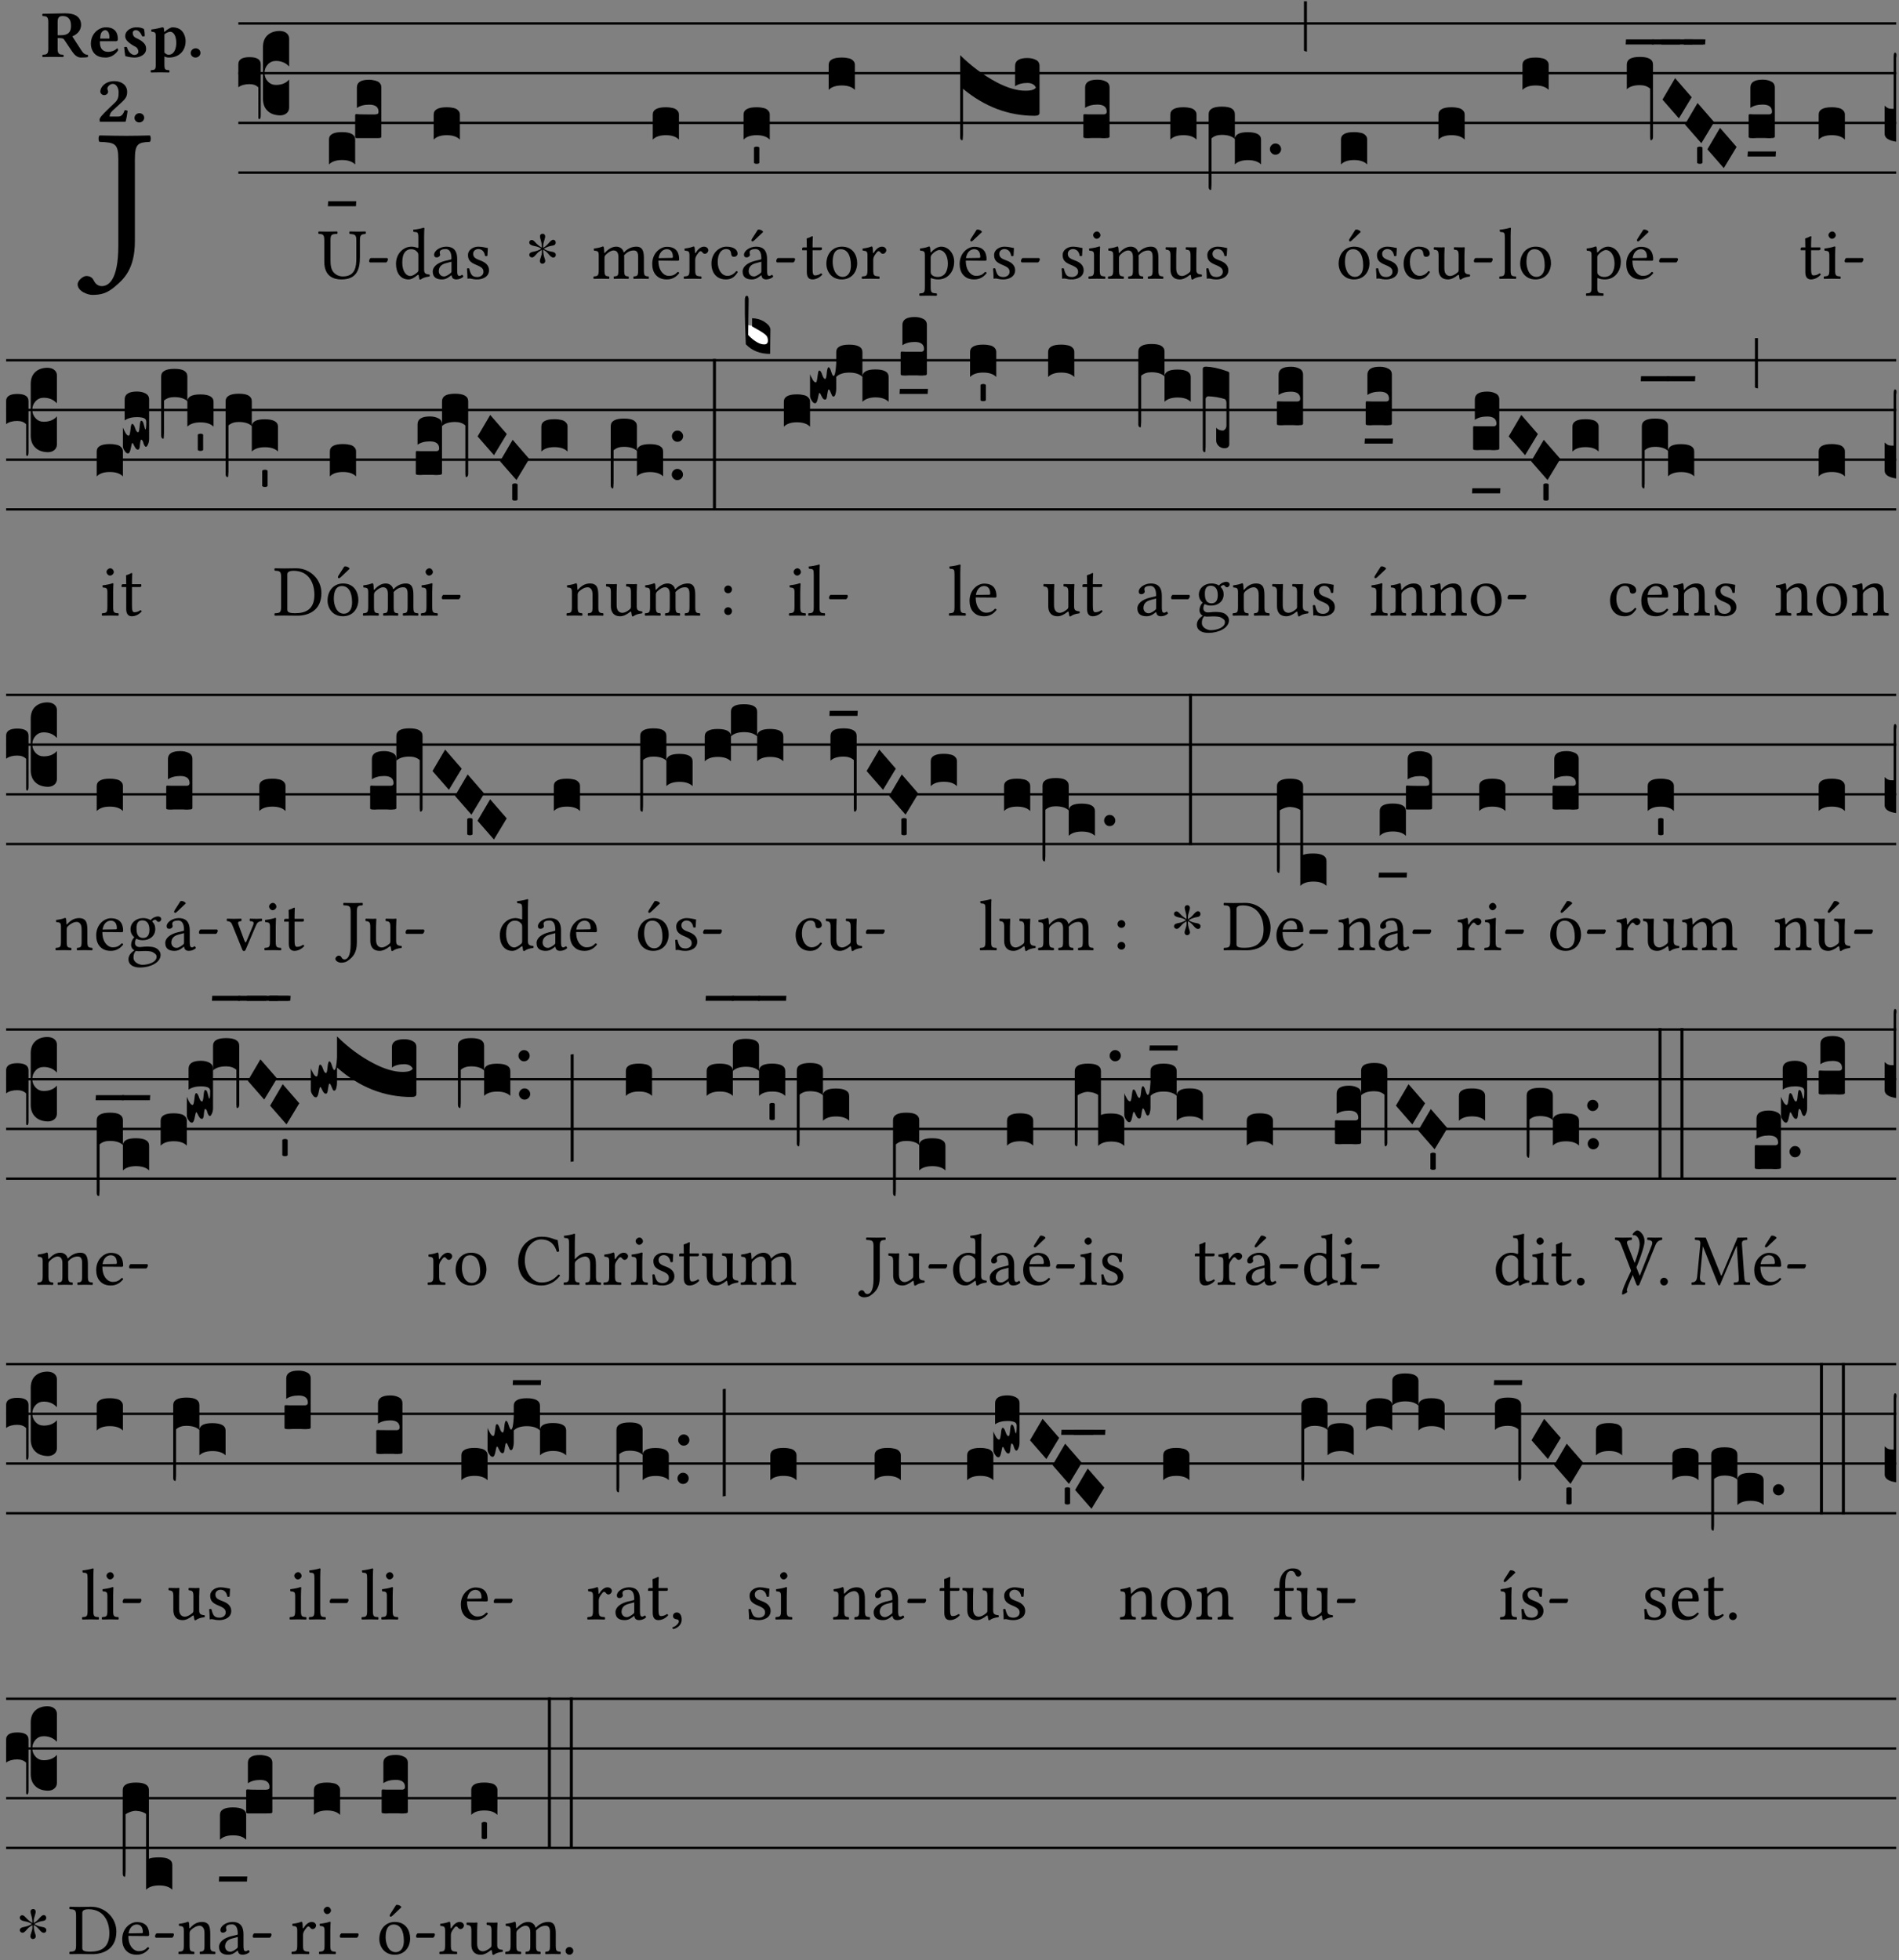 <?xml version="1.0" encoding="UTF-8" standalone="no"?>
<!DOCTYPE svg PUBLIC "-//W3C//DTD SVG 1.1//EN" "http://www.w3.org/Graphics/SVG/1.1/DTD/svg11.dtd">
<svg xmlns="http://www.w3.org/2000/svg" xmlns:xlink="http://www.w3.org/1999/xlink" version="1.1" width="311pt" height="321pt" viewBox="0 0 311 321">
<rect x="0" y="0" width="311" height="321" fill="#808080" stroke="none"/>
<g enable-background="new">
<clipPath id="cp0">
<path transform="matrix(1,0,0,-1,-71,16251)" d="M 0 0 L 453.543 0 L 453.543 16322.79 L 0 16322.79 Z "/>
</clipPath>
<g clip-path="url(#cp0)">
<symbol id="font_1_2b">
<path d="M .294 .695 C .294 .778 .311 .783 .371 .786 C .377 .792 .377 .813 .371 .819 C .333 .818 .29 .817 .251 .817 C .215 .817 .162 .818 .112 .819 C .106 .813 .106 .792 .112 .786 C .192 .783 .209 .778 .209 .695 L .209 .253 C .209 .073 .157 .045 .124 .045 C .105 .045 .091 .057 .084 .072 C .078 .084 .069 .097 .044 .097 C .03 .097 0 .076 0 .054 C 0 .018 .053 0 .075 0 C .12 0 .151 .008 .192 .043 C .236 .08 .294 .132 .294 .275 L .294 .695 Z "/>
</symbol>
<use xlink:href="#font_1_2b" transform="matrix(31.88,0,0,-31.88,12.716,48.288)"/>
<symbol id="font_2_33">
<path d="M .341 .664 C .301 .664 .05 .657 .01 .657 C 0 .651 0 .629 .01 .623 C .065 .62 .093 .616 .093 .533 L .093 .132 C .093 .049 .065 .045 .01 .042 C 0 .036 0 .014 .01 .008 C .05 .009 .124 .01 .164 .01 C .204 .01 .276 .009 .316 .008 C .326 .014 .326 .036 .316 .042 C .261 .045 .233 .049 .233 .132 L .233 .293 C .312 .293 .321 .286 .335 .263 L .452 .089 C .483 .044 .524 0 .584 0 C .624 0 .676 .003 .686 .008 C .69 .015 .689 .034 .685 .042 C .64 .042 .617 .066 .589 .108 L .453 .318 C .507 .34 .585 .392 .585 .494 C .585 .534 .57 .594 .508 .631 C .471 .653 .416 .664 .341 .664 M .434 .477 C .434 .354 .36 .335 .276 .335 L .233 .335 L .233 .534 C .233 .602 .256 .623 .309 .623 C .367 .623 .434 .599 .434 .477 Z "/>
</symbol>
<symbol id="font_2_46">
<path d="M .394 .139 C .353 .097 .299 .086 .261 .086 C .183 .086 .135 .131 .135 .229 C .135 .236 .136 .24 .136 .245 L .376 .245 C .4 .245 .405 .262 .405 .276 C .405 .361 .372 .454 .225 .454 C .12 .454 0 .361 0 .208 C 0 .15 .021 .089 .064 .05 C .102 .016 .151 0 .222 0 C .291 0 .359 .035 .409 .108 C .409 .121 .404 .139 .394 .139 M .14 .285 C .141 .32 .146 .358 .16 .378 C .176 .402 .203 .412 .214 .412 C .241 .412 .278 .386 .278 .306 C .278 .3 .278 .287 .276 .285 L .14 .285 Z "/>
</symbol>
<symbol id="font_2_54">
<path d="M 0 .156 C .004 .107 .009 .06 .017 .022 C .036 .016 .1 0 .156 0 C .233 0 .329 .042 .329 .129 C .329 .163 .321 .19 .298 .215 C .27 .247 .228 .272 .182 .292 C .142 .309 .128 .341 .128 .37 C .128 .393 .147 .412 .176 .412 C .211 .412 .245 .38 .27 .319 C .288 .316 .299 .317 .309 .324 C .309 .36 .305 .398 .296 .43 C .264 .444 .239 .454 .184 .454 C .131 .454 .081 .434 .049 .402 C .026 .379 .015 .351 .015 .324 C .015 .294 .027 .27 .046 .249 C .077 .215 .132 .18 .162 .166 C .202 .148 .213 .112 .213 .088 C .213 .056 .181 .039 .154 .039 C .109 .039 .061 .085 .04 .158 C .024 .161 .016 .16 0 .156 Z "/>
</symbol>
<symbol id="font_2_51">
<path d="M .078 .543 L .078 .124 C .078 .041 .067 .039 .006 .034 C 0 .028 0 .006 .006 0 C .048 .001 .09 .002 .143 .002 C .196 .002 .237 .001 .28 0 C .286 .006 .286 .028 .28 .034 C .219 .038 .208 .041 .208 .124 L .208 .241 C .23 .23 .251 .224 .275 .224 C .427 .224 .526 .324 .526 .471 C .526 .527 .505 .589 .466 .628 C .431 .663 .381 .678 .329 .678 C .3 .678 .246 .643 .211 .611 L .205 .611 C .203 .639 .2 .661 .2 .661 C .199 .673 .191 .678 .177 .678 C .14 .668 .08 .654 .011 .645 C .009 .639 .011 .619 .013 .613 C .068 .608 .078 .6 .078 .543 M .208 .299 L .208 .555 C .208 .561 .208 .566 .208 .572 C .237 .598 .274 .611 .297 .611 C .338 .611 .386 .561 .386 .444 C .386 .36 .356 .266 .269 .266 C .258 .266 .233 .272 .208 .299 Z "/>
</symbol>
<symbol id="font_2_f">
<path d="M 0 .068 C 0 .03 .032 0 .072 0 C .112 0 .146 .032 .146 .07 C .146 .109 .114 .139 .074 .139 C .034 .139 0 .107 0 .068 Z "/>
</symbol>
<symbol id="font_2_13">
<path d="M .011 .454 C .011 .429 .034 .4 .07 .4 C .099 .4 .128 .422 .128 .453 C .128 .458 .126 .465 .123 .474 C .12 .481 .117 .489 .117 .5 C .117 .523 .152 .569 .2 .569 C .251 .569 .286 .506 .286 .446 C .286 .379 .282 .336 .229 .286 L .144 .205 C .02 .087 .003 .059 0 .032 L .004 0 L .39 0 C .402 .038 .414 .107 .421 .164 C .408 .17 .399 .174 .376 .174 C .354 .106 .325 .079 .28 .079 L .15 .079 C .153 .111 .163 .138 .196 .168 L .255 .222 C .374 .332 .414 .356 .414 .449 C .414 .553 .326 .61 .223 .61 C .08 .61 .011 .516 .011 .454 Z "/>
</symbol>
<use xlink:href="#font_2_33" transform="matrix(10.909,0,0,-10.909,6.898,9.426)"/>
<use xlink:href="#font_2_46" transform="matrix(10.909,0,0,-10.909,14.884,9.426)"/>
<use xlink:href="#font_2_54" transform="matrix(10.909,0,0,-10.909,20.338,9.426)"/>
<use xlink:href="#font_2_51" transform="matrix(10.909,0,0,-10.909,24.658,11.87)"/>
<use xlink:href="#font_2_f" transform="matrix(10.909,0,0,-10.909,31.236,9.426)"/>
<use xlink:href="#font_2_13" transform="matrix(10.909,0,0,-10.909,16.307,19.941)"/>
<use xlink:href="#font_2_f" transform="matrix(10.909,0,0,-10.909,22.024,20.05)"/>
<path transform="matrix(1,0,0,-1,39.033,3.841)" stroke-width=".388" stroke-linecap="butt" stroke-miterlimit="10" stroke-linejoin="miter" fill="none" stroke="#000000" d="M 0 0 L 271.51 0 "/>
<path transform="matrix(1,0,0,-1,39.033,11.982)" stroke-width=".388" stroke-linecap="butt" stroke-miterlimit="10" stroke-linejoin="miter" fill="none" stroke="#000000" d="M 0 0 L 271.51 0 "/>
<path transform="matrix(1,0,0,-1,39.033,20.123)" stroke-width=".388" stroke-linecap="butt" stroke-miterlimit="10" stroke-linejoin="miter" fill="none" stroke="#000000" d="M 0 0 L 271.51 0 "/>
<path transform="matrix(1,0,0,-1,39.033,28.263)" stroke-width=".388" stroke-linecap="butt" stroke-miterlimit="10" stroke-linejoin="miter" fill="none" stroke="#000000" d="M 0 0 L 271.51 0 "/>
<symbol id="font_3_37">
<path d="M .156 .13 L .156 .456 C .156 .489 .166 .515 .185 .532 C .204 .55 .231 .559 .264 .559 C .283 .558 .297 .553 .307 .544 C .317 .535 .322 .524 .322 .51 L .322 .334 L .312 .343 C .293 .36 .268 .369 .238 .369 C .218 .369 .201 .362 .187 .347 C .173 .332 .166 .314 .166 .293 C .166 .272 .173 .254 .187 .239 C .201 .224 .218 .217 .238 .217 C .269 .217 .293 .225 .312 .241 L .322 .251 L .322 .074 C .322 .058 .316 .046 .305 .037 C .294 .028 .28 .024 .264 .024 C .231 .025 .204 .034 .185 .053 C .166 .071 .156 .097 .156 .13 M .127 .011 L .127 .201 C .114 .215 .095 .222 .07 .222 C .041 .222 .017 .215 0 .202 L 0 .348 C 0 .378 .024 .393 .071 .393 C .118 .393 .142 .378 .142 .348 L .142 .025 C .142 .01 .139 .001 .134 0 C .129 0 .127 .004 .127 .011 Z "/>
</symbol>
<use xlink:href="#font_3_37" transform="matrix(25.843,0,0,-25.843,39.033,19.515)"/>
<symbol id="font_1_36">
<path d="M .168 .533 C .168 .616 .183 .621 .26 .624 C .266 .63 .266 .651 .26 .657 C .213 .656 .164 .655 .125 .655 C .086 .655 .045 .656 .006 .657 C 0 .651 0 .63 .006 .624 C .066 .621 .083 .616 .083 .533 L .083 .243 C .083 .039 .215 0 .317 0 C .522 0 .571 .127 .571 .305 L .571 .533 C .571 .613 .588 .617 .648 .624 C .654 .63 .654 .651 .648 .657 C .61 .656 .569 .655 .546 .655 C .525 .655 .476 .656 .43 .657 C .424 .651 .424 .63 .43 .624 C .505 .617 .522 .614 .522 .533 L .522 .287 C .522 .175 .507 .041 .338 .041 C .29 .041 .249 .059 .219 .088 C .17 .135 .168 .211 .168 .276 L .168 .533 Z "/>
</symbol>
<symbol id="font_1_e">
<path d="M .231 0 C .244 0 .258 .028 .258 .04 C .258 .05 .254 .06 .244 .06 L .025 .06 C .013 .06 0 .037 0 .019 C 0 .009 .006 0 .015 0 L .231 0 Z "/>
</symbol>
<use xlink:href="#font_1_36" transform="matrix(11.955,0,0,-11.955,52.116,45.759)"/>
<use xlink:href="#font_1_e" transform="matrix(11.955,0,0,-11.955,60.449,42.974)"/>
<symbol id="font_3_249">
<path d="M 0 .158 C 0 .189 .027 .205 .082 .205 C .138 .205 .166 .189 .166 .158 L .166 0 C .148 .019 .12 .028 .083 .028 C .046 .028 .018 .019 0 0 L 0 .158 M .166 .175 L .166 .31 C .166 .316 .168 .319 .172 .319 L .176 .319 C .181 .318 .202 .317 .241 .317 L .274 .317 C .283 .317 .29 .317 .293 .317 C .296 .318 .3 .318 .304 .319 C .309 .32 .311 .322 .312 .324 C .313 .327 .314 .33 .314 .334 L .314 .335 C .314 .364 .294 .379 .255 .379 C .223 .379 .197 .372 .177 .358 L .177 .488 C .177 .521 .203 .537 .255 .537 C .264 .537 .273 .536 .281 .534 C .29 .533 .298 .53 .306 .527 C .314 .524 .32 .519 .325 .512 C .33 .505 .332 .497 .332 .488 L .332 .176 C .332 .172 .329 .169 .324 .168 C .319 .167 .309 .167 .294 .167 L .194 .167 C .185 .167 .179 .167 .175 .167 C .172 .168 .169 .168 .168 .169 C .167 .17 .166 .172 .166 .175 Z "/>
</symbol>
<symbol id="font_3_7d">
<path d="M .002 .032 L .18 .032 L .178 0 L 0 0 L .002 .032 Z "/>
</symbol>
<use xlink:href="#font_3_249" transform="matrix(25.843,0,0,-25.843,53.874,26.932)"/>
<use xlink:href="#font_3_7d" transform="matrix(25.843,0,0,-25.843,53.693,33.773)"/>
<symbol id="font_1_45">
<path d="M .295 .063 C .3 .067 .309 .069 .31 .062 C .313 .038 .321 .003 .321 .003 C .329 0 .334 .001 .34 .003 C .362 .021 .397 .036 .458 .043 C .464 .049 .464 .064 .458 .07 C .394 .075 .385 .094 .385 .143 L .385 .596 C .385 .661 .389 .701 .389 .701 C .389 .708 .385 .711 .376 .711 C .351 .701 .276 .687 .236 .684 C .234 .676 .236 .66 .242 .654 C .245 .654 .248 .654 .251 .654 C .295 .651 .306 .651 .306 .572 L .306 .444 C .306 .437 .304 .435 .297 .435 C .293 .435 .252 .452 .219 .452 C .153 .452 .109 .43 .069 .392 C .026 .349 0 .29 0 .216 C 0 .093 .062 .003 .17 .003 C .209 .003 .246 .023 .295 .063 M .306 .137 C .306 .118 .304 .11 .29 .098 C .253 .066 .221 .05 .196 .05 C .142 .05 .086 .109 .086 .234 C .086 .306 .1 .346 .115 .367 C .146 .414 .188 .417 .208 .417 C .244 .417 .269 .404 .289 .381 C .303 .365 .306 .358 .306 .327 L .306 .137 Z "/>
</symbol>
<symbol id="font_1_42">
<path d="M .257 .058 C .263 .027 .274 0 .324 0 C .362 0 .398 .017 .419 .037 C .417 .049 .413 .058 .402 .064 C .395 .058 .378 .048 .365 .048 C .336 .048 .335 .087 .335 .133 L .335 .28 C .335 .422 .257 .449 .184 .449 C .102 .449 .019 .395 .019 .338 C .019 .314 .031 .302 .054 .302 C .083 .302 .101 .323 .101 .336 C .101 .343 .1 .35 .098 .354 C .097 .357 .096 .363 .096 .374 C .096 .405 .138 .416 .176 .416 C .21 .416 .257 .399 .257 .286 C .257 .279 .254 .275 .251 .274 L .165 .253 C .069 .229 0 .176 0 .108 C 0 .026 .056 0 .126 0 C .161 0 .191 .008 .235 .042 L .255 .058 L .257 .058 M .257 .243 L .257 .111 C .257 .098 .251 .091 .243 .085 C .217 .064 .183 .041 .155 .041 C .105 .041 .083 .081 .083 .112 C .083 .157 .104 .203 .178 .222 L .257 .243 Z "/>
</symbol>
<symbol id="font_1_54">
<path d="M 0 .148 C .004 .099 .007 .052 .007 .01 C .017 .012 .027 .013 .032 .013 C .039 .013 .045 .013 .052 .011 C .079 .004 .106 0 .143 0 C .199 0 .302 .027 .302 .126 C .302 .194 .253 .234 .185 .259 C .125 .282 .085 .297 .085 .352 C .085 .393 .121 .416 .155 .416 C .177 .416 .235 .408 .248 .323 C .254 .317 .274 .318 .28 .324 C .283 .36 .285 .397 .286 .43 C .255 .435 .207 .449 .155 .449 C .081 .449 .014 .401 .014 .337 C .014 .264 .047 .233 .124 .201 C .207 .167 .226 .146 .226 .103 C .226 .054 .178 .033 .141 .033 C .102 .033 .08 .046 .07 .057 C .048 .08 .037 .124 .031 .149 C .025 .155 .006 .154 0 .148 Z "/>
</symbol>
<use xlink:href="#font_1_45" transform="matrix(11.955,0,0,-11.955,64.854,45.795)"/>
<use xlink:href="#font_1_42" transform="matrix(11.955,0,0,-11.955,70.868,45.759)"/>
<use xlink:href="#font_1_54" transform="matrix(11.955,0,0,-11.955,76.475,45.759)"/>
<symbol id="font_3_40">
<path d="M .082 .205 C .101 .205 .116 .203 .128 .2 C .141 .197 .15 .191 .156 .184 C .163 .177 .166 .169 .166 .158 L .166 0 C .148 .019 .12 .028 .083 .028 C .046 .028 .018 .019 0 0 L 0 .158 C 0 .189 .027 .205 .082 .205 Z "/>
</symbol>
<use xlink:href="#font_3_40" transform="matrix(25.843,0,0,-25.843,71.024,22.862)"/>
<symbol id="font_4_25">
<path d="M .172 .184 L .172 .191 C .145 .174 .128 .162 .12 .155 C .113 .149 .099 .134 .078 .11 C .064 .094 .05 .086 .036 .086 C .014 .089 .002 .101 0 .121 C 0 .14 .013 .154 .039 .161 C .046 .163 .053 .165 .062 .166 C .097 .173 .128 .184 .154 .199 C .157 .201 .161 .203 .165 .206 L .154 .213 C .135 .226 .107 .236 .068 .243 C .024 .251 .001 .267 0 .29 C 0 .307 .008 .319 .023 .324 C .027 .325 .031 .326 .034 .326 C .048 .326 .064 .315 .082 .294 C .11 .263 .139 .24 .168 .223 L .172 .221 L .172 .234 C .172 .261 .167 .292 .157 .325 C .15 .348 .147 .365 .147 .376 C .147 .393 .155 .404 .171 .409 C .174 .41 .178 .411 .182 .411 C .199 .411 .21 .403 .216 .387 C .217 .383 .218 .379 .218 .374 C .218 .365 .215 .349 .208 .328 C .197 .296 .191 .268 .191 .245 L .191 .219 L .198 .223 C .221 .236 .245 .257 .27 .287 C .293 .314 .312 .328 .326 .328 C .345 .328 .356 .319 .361 .301 C .362 .297 .362 .293 .362 .289 C .362 .27 .352 .257 .331 .251 C .325 .25 .318 .248 .311 .247 C .277 .242 .244 .23 .213 .213 L .199 .205 L .207 .2 C .234 .183 .267 .172 .304 .166 C .338 .161 .357 .15 .362 .134 L .363 .122 C .363 .101 .354 .089 .336 .086 L .328 .085 C .311 .085 .291 .099 .268 .128 C .242 .159 .219 .179 .198 .188 L .191 .191 L .191 .184 C .191 .145 .198 .108 .211 .072 C .216 .058 .219 .047 .219 .04 C .219 .023 .211 .01 .195 .003 C .19 .001 .185 0 .18 0 C .165 0 .154 .008 .148 .023 C .146 .028 .145 .032 .145 .037 C .145 .049 .149 .064 .156 .083 C .167 .113 .173 .138 .173 .158 L .173 .167 L .172 .184 Z "/>
</symbol>
<use xlink:href="#font_4_25" transform="matrix(11.955,0,0,-11.955,86.678,43.189)"/>
<symbol id="font_1_4e">
<path d="M .15 .36 C .149 .39 .147 .426 .142 .436 C .14 .441 .138 .444 .13 .444 C .102 .433 .076 .424 .007 .415 C .005 .409 .007 .393 .009 .387 C .063 .382 .074 .377 .074 .319 L .074 .124 C .074 .042 .061 .037 .006 .033 C 0 .027 0 .006 .006 0 C .036 .001 .074 .002 .114 .002 C .154 .002 .185 .001 .215 0 C .221 .006 .221 .027 .215 .033 C .164 .038 .153 .042 .153 .124 L .153 .288 C .153 .309 .162 .321 .17 .33 C .21 .369 .247 .389 .278 .389 C .316 .389 .344 .365 .344 .298 L .344 .124 C .344 .042 .336 .037 .282 .033 C .277 .027 .277 .006 .282 0 C .307 .001 .344 .002 .384 .002 C .424 .002 .457 .001 .482 0 C .487 .006 .487 .027 .482 .033 C .432 .037 .423 .042 .423 .124 L .423 .283 C .423 .297 .423 .311 .422 .323 C .47 .376 .515 .389 .554 .389 C .592 .389 .614 .367 .614 .3 L .614 .124 C .614 .042 .604 .037 .552 .033 C .547 .027 .547 .006 .552 0 C .577 .001 .614 .002 .654 .002 C .694 .002 .729 .001 .757 0 C .762 .006 .762 .027 .757 .033 C .702 .037 .693 .042 .693 .124 L .693 .282 C .693 .371 .678 .441 .59 .441 C .539 .441 .477 .422 .425 .367 C .422 .364 .416 .359 .414 .368 C .405 .409 .366 .441 .314 .441 C .256 .441 .204 .407 .162 .36 C .157 .355 .151 .348 .15 .36 Z "/>
</symbol>
<symbol id="font_1_46">
<path d="M .349 .103 C .312 .065 .283 .049 .225 .049 C .189 .049 .147 .07 .116 .121 C .096 .154 .084 .2 .084 .258 L .35 .256 C .362 .256 .369 .262 .369 .273 C .369 .357 .339 .447 .2 .447 C .113 .447 0 .364 0 .212 C 0 .156 .014 .102 .047 .064 C .081 .024 .128 0 .2 0 C .276 0 .33 .035 .37 .087 C .367 .097 .361 .102 .349 .103 M .087 .292 C .106 .405 .176 .414 .2 .414 C .238 .414 .283 .393 .283 .309 C .283 .3 .279 .295 .268 .295 L .087 .292 Z "/>
</symbol>
<use xlink:href="#font_1_4e" transform="matrix(11.955,0,0,-11.955,97.169,45.664)"/>
<use xlink:href="#font_1_46" transform="matrix(11.955,0,0,-11.955,106.817,45.759)"/>
<use xlink:href="#font_3_40" transform="matrix(25.843,0,0,-25.843,106.902,22.862)"/>
<symbol id="font_1_53">
<path d="M .156 .36 C .154 .4 .153 .426 .148 .436 C .146 .441 .144 .444 .136 .444 C .108 .433 .082 .424 .013 .415 C .011 .409 .013 .393 .015 .387 C .069 .382 .08 .377 .08 .319 L .08 .124 C .08 .041 .068 .037 .006 .033 C 0 .027 0 .006 .006 0 C .041 .001 .08 .002 .12 .002 C .16 .002 .206 .001 .241 0 C .247 .006 .247 .027 .241 .033 C .171 .038 .159 .041 .159 .124 L .159 .263 C .159 .289 .171 .312 .183 .33 C .194 .346 .217 .379 .229 .379 C .238 .379 .247 .377 .255 .366 C .262 .356 .274 .343 .291 .343 C .315 .343 .338 .368 .338 .393 C .338 .412 .32 .441 .278 .441 C .231 .441 .19 .397 .167 .358 C .161 .347 .156 .355 .156 .36 Z "/>
</symbol>
<symbol id="font_1_44">
<path d="M .361 .101 C .357 .11 .349 .114 .34 .115 C .306 .071 .263 .049 .22 .049 C .147 .049 .086 .123 .086 .24 C .086 .35 .134 .416 .2 .416 C .259 .416 .267 .381 .271 .346 C .274 .319 .288 .31 .309 .31 C .33 .31 .358 .323 .358 .354 C .358 .409 .301 .449 .205 .449 C .106 .449 0 .36 0 .218 C 0 .089 .072 0 .198 0 C .258 0 .311 .019 .361 .101 Z "/>
</symbol>
<symbol id="font_1_a1">
<path d="M .257 .058 C .263 .027 .274 0 .324 0 C .362 0 .398 .017 .419 .037 C .417 .049 .413 .058 .402 .064 C .395 .058 .378 .048 .365 .048 C .336 .048 .335 .087 .335 .133 L .335 .28 C .335 .422 .257 .449 .184 .449 C .102 .449 .019 .395 .019 .338 C .019 .314 .031 .302 .054 .302 C .083 .302 .101 .323 .101 .336 C .101 .343 .1 .35 .098 .354 C .097 .357 .096 .363 .096 .374 C .096 .405 .138 .416 .176 .416 C .21 .416 .257 .399 .257 .286 C .257 .279 .254 .275 .251 .274 L .165 .253 C .069 .229 0 .176 0 .108 C 0 .026 .056 0 .126 0 C .161 0 .191 .008 .235 .042 L .255 .058 L .257 .058 M .257 .243 L .257 .111 C .257 .098 .251 .091 .243 .085 C .217 .064 .183 .041 .155 .041 C .105 .041 .083 .081 .083 .112 C .083 .157 .104 .203 .178 .222 L .257 .243 M .208 .681 L .132 .562 C .124 .549 .121 .545 .121 .534 C .121 .527 .128 .521 .135 .521 C .142 .521 .15 .525 .165 .54 L .28 .649 L .277 .66 C .254 .682 .228 .683 .222 .683 C .217 .683 .211 .682 .208 .681 Z "/>
</symbol>
<use xlink:href="#font_1_53" transform="matrix(11.955,0,0,-11.955,111.957,45.664)"/>
<use xlink:href="#font_1_44" transform="matrix(11.955,0,0,-11.955,116.512,45.759)"/>
<use xlink:href="#font_1_a1" transform="matrix(11.955,0,0,-11.955,121.617,45.759)"/>
<use xlink:href="#font_1_e" transform="matrix(11.955,0,0,-11.955,127.128,42.974)"/>
<symbol id="font_3_59">
<path d="M 0 .103 C .004 .107 .01 .109 .017 .109 C .025 .109 .031 .107 .034 .103 L .034 .006 C .031 .002 .026 0 .017 0 C .009 0 .003 .002 0 .006 L 0 .103 Z "/>
</symbol>
<use xlink:href="#font_3_40" transform="matrix(25.843,0,0,-25.843,121.774,22.862)"/>
<use xlink:href="#font_3_59" transform="matrix(25.843,0,0,-25.843,123.479,26.826)"/>
<symbol id="font_1_55">
<path d="M .018 .439 C .004 .439 0 .427 0 .419 L 0 .406 C 0 .401 .001 .4 .005 .4 L .064 .4 L .064 .099 C .064 .028 .095 0 .141 0 C .187 0 .237 .022 .276 .066 C .274 .076 .268 .082 .258 .083 C .232 .063 .202 .055 .176 .055 C .149 .055 .143 .085 .143 .147 L .143 .4 L .247 .4 C .257 .4 .271 .404 .271 .413 L .271 .433 C .271 .437 .268 .439 .263 .439 L .143 .439 L .143 .478 C .143 .543 .147 .583 .147 .583 C .147 .589 .144 .592 .139 .592 C .135 .592 .126 .588 .117 .583 C .106 .577 .096 .572 .083 .569 C .071 .565 .061 .562 .061 .555 C .061 .543 .064 .55 .064 .439 L .018 .439 Z "/>
</symbol>
<symbol id="font_1_50">
<path d="M 0 .215 C 0 .113 .068 0 .21 0 C .274 0 .323 .023 .357 .056 C .402 .1 .422 .163 .422 .224 C .422 .328 .365 .449 .212 .449 C .146 .449 .092 .422 .055 .379 C .019 .336 0 .278 0 .215 M .197 .414 C .283 .414 .336 .336 .336 .192 C .336 .066 .271 .035 .224 .035 C .12 .035 .086 .161 .086 .238 C .086 .325 .107 .414 .197 .414 Z "/>
</symbol>
<use xlink:href="#font_1_55" transform="matrix(11.955,0,0,-11.955,131.367,45.759)"/>
<use xlink:href="#font_1_50" transform="matrix(11.955,0,0,-11.955,135.336,45.759)"/>
<use xlink:href="#font_1_53" transform="matrix(11.955,0,0,-11.955,141.11,45.664)"/>
<use xlink:href="#font_3_40" transform="matrix(25.843,0,0,-25.843,135.713,14.721)"/>
<symbol id="font_1_51">
<path d="M .154 .602 C .153 .632 .151 .658 .146 .668 C .144 .673 .142 .676 .134 .676 C .106 .665 .08 .656 .011 .647 C .009 .641 .011 .625 .013 .619 C .067 .614 .078 .609 .078 .551 L .078 .124 C .078 .041 .067 .036 .006 .033 C 0 .027 0 .006 .006 0 C .041 .001 .078 .002 .118 .002 C .158 .002 .206 .001 .239 0 C .245 .006 .245 .027 .239 .033 C .168 .037 .157 .041 .157 .124 L .157 .232 C .157 .245 .161 .244 .171 .24 C .196 .23 .226 .224 .258 .224 C .314 .224 .364 .241 .405 .28 C .452 .326 .479 .388 .479 .469 C .479 .575 .404 .673 .302 .673 C .256 .673 .205 .643 .165 .598 C .159 .592 .155 .592 .154 .602 M .173 .565 C .199 .597 .245 .627 .274 .627 C .338 .627 .393 .555 .393 .442 C .393 .36 .364 .258 .252 .258 C .234 .258 .199 .263 .181 .279 C .161 .297 .157 .303 .157 .339 L .157 .521 C .157 .542 .161 .551 .173 .565 Z "/>
</symbol>
<symbol id="font_1_a9">
<path d="M .349 .103 C .312 .065 .283 .049 .225 .049 C .189 .049 .147 .07 .116 .121 C .096 .154 .084 .2 .084 .258 L .35 .256 C .362 .256 .369 .262 .369 .273 C .369 .357 .339 .447 .2 .447 C .113 .447 0 .364 0 .212 C 0 .156 .014 .102 .047 .064 C .081 .024 .128 0 .2 0 C .276 0 .33 .035 .37 .087 C .367 .097 .361 .102 .349 .103 M .087 .292 C .106 .405 .176 .414 .2 .414 C .238 .414 .283 .393 .283 .309 C .283 .3 .279 .295 .268 .295 L .087 .292 M .233 .681 L .157 .562 C .149 .549 .146 .545 .146 .534 C .146 .527 .153 .521 .16 .521 C .167 .521 .175 .525 .19 .54 L .305 .649 L .302 .66 C .279 .682 .253 .683 .247 .683 C .242 .683 .236 .682 .233 .681 Z "/>
</symbol>
<use xlink:href="#font_1_51" transform="matrix(11.955,0,0,-11.955,150.538,48.437)"/>
<use xlink:href="#font_1_a9" transform="matrix(11.955,0,0,-11.955,157.161,45.759)"/>
<use xlink:href="#font_1_54" transform="matrix(11.955,0,0,-11.955,162.637,45.759)"/>
<use xlink:href="#font_1_e" transform="matrix(11.955,0,0,-11.955,167.203,42.974)"/>
<symbol id="font_3_75d">
<path d="M .426 .363 C .394 .363 .368 .356 .348 .342 L .348 .471 C .348 .504 .374 .521 .426 .521 C .447 .521 .465 .517 .48 .509 C .495 .502 .503 .489 .503 .471 L .503 .173 C .503 .161 .493 .155 .472 .155 C .307 .155 .155 .212 .018 .326 L .018 .047 C .018 .035 .018 .026 .017 .02 C .017 .014 .017 .01 .016 .007 C .016 .004 .016 .002 .015 .001 C .014 0 .013 0 .011 0 C .008 .001 .006 .002 .004 .004 C .003 .005 .002 .008 .001 .011 C 0 .014 0 .017 0 .021 L 0 .539 C .073 .468 .149 .411 .23 .368 C .3 .331 .362 .313 .416 .314 C .451 .314 .473 .321 .48 .334 C .471 .353 .453 .363 .426 .363 Z "/>
</symbol>
<use xlink:href="#font_3_75d" transform="matrix(25.843,0,0,-25.843,157.246,22.965)"/>
<symbol id="font_1_4a">
<path d="M .157 .124 L .157 .323 C .157 .373 .161 .437 .161 .437 C .161 .441 .156 .444 .148 .444 C .12 .433 .08 .424 .011 .415 C .009 .409 .011 .393 .013 .387 C .068 .382 .078 .376 .078 .319 L .078 .124 C .078 .041 .067 .038 .006 .033 C 0 .027 0 .006 .006 0 C .039 .001 .078 .002 .118 .002 C .158 .002 .196 .001 .229 0 C .235 .006 .235 .027 .229 .033 C .168 .037 .157 .041 .157 .124 M .066 .601 C .066 .575 .09 .549 .114 .549 C .142 .549 .166 .576 .166 .597 C .166 .621 .145 .649 .118 .649 C .094 .649 .066 .625 .066 .601 Z "/>
</symbol>
<use xlink:href="#font_1_54" transform="matrix(11.955,0,0,-11.955,173.861,45.759)"/>
<use xlink:href="#font_1_4a" transform="matrix(11.955,0,0,-11.955,178.236,45.664)"/>
<symbol id="font_3_104">
<path d="M .131 0 C .126 0 .118 0 .107 .001 C .096 .001 .087 .001 .078 .001 C .07 .001 .06 .001 .049 .001 C .038 0 .031 0 .028 0 C .016 0 .008 .001 .005 .002 C .002 .003 0 .005 0 .009 L 0 .143 C 0 .149 .002 .152 .006 .152 L .01 .152 C .015 .151 .036 .151 .075 .151 L .109 .151 C .12 .151 .128 .151 .132 .151 C .137 .152 .14 .153 .143 .155 C .146 .158 .148 .162 .148 .168 C .148 .198 .128 .213 .089 .213 C .057 .213 .031 .206 .011 .192 L .011 .321 C .011 .354 .037 .371 .089 .371 C .11 .371 .128 .367 .143 .359 C .158 .352 .166 .339 .166 .321 L .166 .01 C .166 .008 .165 .006 .164 .005 C .163 .004 .161 .003 .158 .002 C .155 .001 .151 .001 .146 .001 C .142 0 .137 0 .131 0 Z "/>
</symbol>
<use xlink:href="#font_3_104" transform="matrix(25.843,0,0,-25.843,177.425,22.629)"/>
<symbol id="font_1_56">
<path d="M .197 .003 C .236 .003 .283 .023 .332 .063 C .337 .067 .346 .069 .347 .062 C .35 .037 .358 .003 .358 .003 C .366 0 .371 .001 .377 .003 C .399 .021 .434 .036 .495 .043 C .501 .049 .501 .064 .495 .07 C .431 .075 .422 .094 .422 .143 L .422 .335 C .422 .365 .426 .438 .426 .438 C .426 .441 .423 .444 .418 .444 C .413 .443 .398 .442 .383 .442 C .351 .442 .315 .443 .281 .444 C .275 .438 .275 .417 .281 .411 C .33 .408 .343 .396 .343 .33 L .343 .137 C .343 .118 .341 .11 .327 .098 C .29 .066 .252 .05 .227 .05 C .197 .05 .147 .064 .147 .153 L .147 .335 C .147 .365 .151 .438 .151 .438 C .151 .441 .148 .444 .143 .444 C .138 .443 .123 .442 .108 .442 C .076 .442 .04 .443 .006 .444 C 0 .438 0 .417 .006 .411 C .054 .407 .068 .396 .068 .331 L .068 .139 C .068 .07 .098 .003 .197 .003 Z "/>
</symbol>
<use xlink:href="#font_1_4e" transform="matrix(11.955,0,0,-11.955,181.428,45.664)"/>
<use xlink:href="#font_1_56" transform="matrix(11.955,0,0,-11.955,190.873,45.795)"/>
<use xlink:href="#font_1_54" transform="matrix(11.955,0,0,-11.955,197.556,45.759)"/>
<symbol id="font_3_1b3">
<path d="M 0 .021 L 0 .48 C 0 .512 .028 .528 .084 .528 C .112 .528 .133 .524 .146 .516 C .159 .508 .166 .496 .166 .48 L .166 .326 C .17 .353 .197 .366 .248 .366 C .304 .366 .332 .35 .332 .319 L .332 .162 C .314 .18 .286 .189 .249 .189 C .212 .189 .184 .18 .166 .162 L .166 .323 C .149 .34 .121 .349 .083 .349 C .056 .349 .035 .342 .018 .327 L .018 .047 C .018 .035 .018 .026 .017 .02 C .017 .014 .017 .01 .016 .007 C .016 .004 .016 .002 .015 .001 C .014 0 .013 0 .011 0 C .008 .001 .006 .002 .004 .004 C .003 .005 .002 .008 .001 .011 C 0 .014 0 .017 0 .021 Z "/>
</symbol>
<symbol id="font_3_b">
<path d="M .06 .01 C .053 .003 .044 0 .035 0 C .026 0 .018 .003 .011 .01 C .004 .017 0 .025 0 .035 C 0 .046 .004 .054 .011 .061 C .018 .068 .026 .071 .035 .071 C .044 .071 .053 .068 .06 .061 C .067 .054 .071 .046 .071 .035 C .071 .025 .067 .017 .06 .01 Z "/>
</symbol>
<symbol id="font_3_2a">
<path d="M 0 .319 L .019 .319 L .019 0 C .01 .001 .003 .003 0 .007 L 0 .319 Z "/>
</symbol>
<use xlink:href="#font_3_40" transform="matrix(25.843,0,0,-25.843,191.663,22.862)"/>
<use xlink:href="#font_3_1b3" transform="matrix(25.843,0,0,-25.843,197.943,31.106)"/>
<use xlink:href="#font_3_b" transform="matrix(25.843,0,0,-25.843,207.971,25.332)"/>
<use xlink:href="#font_3_2a" transform="matrix(25.843,0,0,-25.843,213.546,8.454)"/>
<symbol id="font_1_b3">
<path d="M 0 .215 C 0 .113 .068 0 .21 0 C .274 0 .323 .023 .357 .056 C .402 .1 .422 .163 .422 .224 C .422 .328 .365 .449 .212 .449 C .146 .449 .092 .422 .055 .379 C .019 .336 0 .278 0 .215 M .197 .414 C .283 .414 .336 .336 .336 .192 C .336 .066 .271 .035 .224 .035 C .12 .035 .086 .161 .086 .238 C .086 .325 .107 .414 .197 .414 M .229 .681 L .153 .562 C .145 .549 .142 .545 .142 .534 C .142 .527 .149 .521 .156 .521 C .163 .521 .171 .525 .186 .54 L .301 .649 L .298 .66 C .275 .682 .249 .683 .243 .683 C .238 .683 .232 .682 .229 .681 Z "/>
</symbol>
<use xlink:href="#font_1_b3" transform="matrix(11.955,0,0,-11.955,219.233,45.759)"/>
<use xlink:href="#font_3_40" transform="matrix(25.843,0,0,-25.843,219.611,26.932)"/>
<use xlink:href="#font_1_54" transform="matrix(11.955,0,0,-11.955,225.342,45.759)"/>
<use xlink:href="#font_1_44" transform="matrix(11.955,0,0,-11.955,229.873,45.759)"/>
<use xlink:href="#font_1_56" transform="matrix(11.955,0,0,-11.955,234.786,45.795)"/>
<use xlink:href="#font_1_e" transform="matrix(11.955,0,0,-11.955,241.374,42.974)"/>
<use xlink:href="#font_3_40" transform="matrix(25.843,0,0,-25.843,235.577,22.862)"/>
<symbol id="font_1_4d">
<path d="M .078 .124 C .078 .041 .067 .036 .006 .033 C 0 .027 0 .006 .006 0 C .041 .001 .078 .002 .118 .002 C .158 .002 .196 .001 .229 0 C .235 .006 .235 .027 .229 .033 C .168 .036 .157 .041 .157 .124 L .157 .585 C .157 .65 .161 .69 .161 .69 C .161 .697 .157 .7 .148 .7 C .123 .69 .048 .676 .008 .673 C .006 .665 .008 .649 .014 .643 C .072 .639 .078 .636 .078 .561 L .078 .124 Z "/>
</symbol>
<use xlink:href="#font_1_4d" transform="matrix(11.955,0,0,-11.955,245.516,45.664)"/>
<use xlink:href="#font_1_50" transform="matrix(11.955,0,0,-11.955,248.959,45.759)"/>
<use xlink:href="#font_3_40" transform="matrix(25.843,0,0,-25.843,249.337,14.721)"/>
<use xlink:href="#font_1_51" transform="matrix(11.955,0,0,-11.955,259.714,48.437)"/>
<use xlink:href="#font_1_a9" transform="matrix(11.955,0,0,-11.955,266.337,45.759)"/>
<use xlink:href="#font_1_e" transform="matrix(11.955,0,0,-11.955,271.717,42.974)"/>
<symbol id="font_3_f3">
<path d="M 0 .48 C 0 .496 .007 .508 .02 .516 C .034 .524 .055 .528 .083 .528 C .138 .528 .166 .512 .166 .48 L .166 .021 C .166 .009 .162 .002 .155 0 C .153 0 .152 0 .151 .001 C .15 .002 .15 .004 .149 .007 C .149 .01 .149 .014 .148 .02 C .148 .026 .148 .035 .148 .047 L .148 .327 C .131 .342 .11 .349 .083 .349 C .045 .349 .017 .34 0 .323 L 0 .48 Z "/>
</symbol>
<symbol id="font_3_7f">
<path d="M .002 .032 L .18 .032 L .178 0 L 0 0 L .002 .032 Z "/>
</symbol>
<symbol id="font_3_1a">
<path d="M 0 .119 L .08 .255 L .185 .134 L .104 0 L 0 .119 Z "/>
</symbol>
<symbol id="font_3_7e">
<path d="M .002 .032 L .125 .032 L .123 0 L 0 0 L .002 .032 Z "/>
</symbol>
<symbol id="font_3_63">
<path d="M .002 .032 L .199 .032 L .197 0 L 0 0 L .002 .032 Z "/>
</symbol>
<symbol id="font_3_64">
<path d="M .002 .032 L .137 .032 L .135 0 L 0 0 L .002 .032 Z "/>
</symbol>
<use xlink:href="#font_3_f3" transform="matrix(25.843,0,0,-25.843,266.422,22.965)"/>
<use xlink:href="#font_3_7d" transform="matrix(25.843,0,0,-25.843,270.531,7.281)"/>
<use xlink:href="#font_3_7f" transform="matrix(25.843,0,0,-25.843,266.241,7.281)"/>
<use xlink:href="#font_3_1a" transform="matrix(25.843,0,0,-25.843,272.265,19.386)"/>
<use xlink:href="#font_3_7e" transform="matrix(25.843,0,0,-25.843,275.754,7.281)"/>
<use xlink:href="#font_3_63" transform="matrix(25.843,0,0,-25.843,272.084,7.281)"/>
<use xlink:href="#font_3_1a" transform="matrix(25.843,0,0,-25.843,275.942,23.456)"/>
<use xlink:href="#font_3_64" transform="matrix(25.843,0,0,-25.843,275.761,7.281)"/>
<use xlink:href="#font_3_59" transform="matrix(25.843,0,0,-25.843,277.939,26.826)"/>
<use xlink:href="#font_3_1a" transform="matrix(25.843,0,0,-25.843,279.619,27.527)"/>
<use xlink:href="#font_3_104" transform="matrix(25.843,0,0,-25.843,286.377,22.629)"/>
<use xlink:href="#font_3_7d" transform="matrix(25.843,0,0,-25.843,286.196,25.632)"/>
<use xlink:href="#font_1_55" transform="matrix(11.955,0,0,-11.955,294.893,45.759)"/>
<use xlink:href="#font_1_4a" transform="matrix(11.955,0,0,-11.955,298.659,45.664)"/>
<use xlink:href="#font_1_e" transform="matrix(11.955,0,0,-11.955,302.09,42.974)"/>
<symbol id="font_3_14">
<path d="M 0 .049 L 0 .228 C .006 .223 .011 .218 .016 .215 C .021 .212 .027 .21 .033 .209 C .04 .208 .048 .208 .057 .208 L .057 .535 C .057 .554 .06 .564 .065 .564 L .066 .564 C .072 .564 .075 .559 .075 .548 C .075 .543 .074 .537 .073 .53 L .073 0 C .024 .007 0 .024 0 .049 Z "/>
</symbol>
<use xlink:href="#font_3_40" transform="matrix(25.843,0,0,-25.843,297.847,22.862)"/>
<use xlink:href="#font_3_14" transform="matrix(25.843,0,0,-25.843,308.649,23.198)"/>
<path transform="matrix(1,0,0,-1,1,58.994)" stroke-width=".388" stroke-linecap="butt" stroke-miterlimit="10" stroke-linejoin="miter" fill="none" stroke="#000000" d="M 0 0 L 309.543 0 "/>
<path transform="matrix(1,0,0,-1,1,67.135)" stroke-width=".388" stroke-linecap="butt" stroke-miterlimit="10" stroke-linejoin="miter" fill="none" stroke="#000000" d="M 0 0 L 309.543 0 "/>
<path transform="matrix(1,0,0,-1,1,75.275)" stroke-width=".388" stroke-linecap="butt" stroke-miterlimit="10" stroke-linejoin="miter" fill="none" stroke="#000000" d="M 0 0 L 309.543 0 "/>
<path transform="matrix(1,0,0,-1,1,83.416)" stroke-width=".388" stroke-linecap="butt" stroke-miterlimit="10" stroke-linejoin="miter" fill="none" stroke="#000000" d="M 0 0 L 309.543 0 "/>
<use xlink:href="#font_3_37" transform="matrix(25.843,0,0,-25.843,1,74.668)"/>
<use xlink:href="#font_1_4a" transform="matrix(11.955,0,0,-11.955,16.653,100.816)"/>
<use xlink:href="#font_1_55" transform="matrix(11.955,0,0,-11.955,19.905,100.912)"/>
<symbol id="font_3_10e">
<path d="M 0 .046 L 0 .165 C .001 .163 .003 .158 .006 .151 C .009 .144 .012 .138 .015 .133 C .018 .128 .021 .123 .025 .119 C .029 .115 .033 .113 .036 .113 C .04 .113 .043 .119 .045 .131 C .047 .143 .049 .156 .05 .169 C .052 .181 .055 .188 .059 .188 C .065 .188 .071 .18 .077 .162 C .083 .144 .089 .135 .096 .135 C .101 .135 .104 .147 .106 .171 C .108 .195 .111 .208 .116 .208 C .121 .208 .126 .204 .129 .195 C .132 .185 .135 .176 .137 .167 C .139 .157 .141 .153 .143 .153 C .146 .153 .148 .17 .148 .202 C .148 .212 .143 .22 .134 .224 C .125 .228 .11 .231 .089 .231 C .057 .231 .031 .224 .011 .21 L .011 .343 C .011 .376 .037 .393 .089 .393 C .11 .393 .128 .389 .143 .381 C .158 .373 .166 .361 .166 .343 L .166 .094 C .166 .081 .164 .069 .159 .059 C .155 .049 .151 .043 .146 .043 C .143 .043 .14 .045 .137 .05 C .134 .054 .132 .06 .13 .066 C .129 .072 .127 .077 .124 .082 C .121 .086 .119 .088 .116 .088 C .113 .088 .11 .077 .108 .056 C .107 .035 .103 .025 .096 .025 C .089 .025 .084 .028 .079 .036 C .075 .042 .071 .049 .068 .056 C .065 .063 .062 .067 .059 .067 C .057 .066 .054 .055 .05 .034 C .046 .012 .04 .001 .033 .001 C .026 -0 .018 .005 .011 .017 C .004 .027 0 .037 0 .046 Z "/>
</symbol>
<symbol id="font_3_1ae">
<path d="M 0 .021 L 0 .395 C 0 .427 .028 .443 .084 .443 C .112 .443 .133 .439 .146 .431 C .159 .423 .166 .411 .166 .395 L .166 .241 C .17 .268 .197 .281 .248 .281 C .304 .281 .332 .265 .332 .234 L .332 .077 C .314 .095 .286 .104 .249 .104 C .212 .104 .184 .095 .166 .077 L .166 .238 C .149 .255 .121 .264 .083 .264 C .056 .264 .035 .257 .018 .242 L .018 .047 C .018 .035 .018 .026 .017 .02 C .017 .014 .017 .01 .016 .007 C .016 .004 .016 .002 .015 .001 C .014 0 .013 0 .011 0 C .008 .001 .005 .003 .003 .007 C .001 .01 0 .015 0 .021 Z "/>
</symbol>
<use xlink:href="#font_3_40" transform="matrix(25.843,0,0,-25.843,15.841,78.014)"/>
<use xlink:href="#font_3_10e" transform="matrix(25.843,0,0,-25.843,20.131,74.271)"/>
<use xlink:href="#font_3_1ae" transform="matrix(25.843,0,0,-25.843,26.394,71.851)"/>
<use xlink:href="#font_3_59" transform="matrix(25.843,0,0,-25.843,32.39,73.837)"/>
<use xlink:href="#font_3_1b3" transform="matrix(25.843,0,0,-25.843,36.948,78.119)"/>
<use xlink:href="#font_3_59" transform="matrix(25.843,0,0,-25.843,42.943,79.74)"/>
<symbol id="font_1_25">
<path d="M .135 .647 C .099 .647 .046 .648 .006 .649 C 0 .643 0 .622 .006 .616 C .076 .613 .093 .608 .093 .525 L .093 .124 C .093 .041 .076 .036 .006 .033 C 0 .027 0 .006 .006 0 C .045 .001 .098 .002 .136 .002 C .173 .002 .215 0 .318 0 C .459 0 .645 .064 .645 .31 C .645 .496 .492 .649 .3 .649 C .229 .649 .174 .647 .135 .647 M .178 .086 L .178 .566 C .178 .601 .213 .615 .262 .615 C .478 .615 .549 .44 .549 .286 C .549 .084 .428 .034 .287 .034 C .189 .034 .178 .054 .178 .086 Z "/>
</symbol>
<use xlink:href="#font_1_25" transform="matrix(11.955,0,0,-11.955,44.927,100.816)"/>
<use xlink:href="#font_1_b3" transform="matrix(11.955,0,0,-11.955,53.643,100.912)"/>
<use xlink:href="#font_3_40" transform="matrix(25.843,0,0,-25.843,54.02,78.014)"/>
<use xlink:href="#font_1_4e" transform="matrix(11.955,0,0,-11.955,59.417,100.816)"/>
<use xlink:href="#font_1_4a" transform="matrix(11.955,0,0,-11.955,68.909,100.816)"/>
<use xlink:href="#font_1_e" transform="matrix(11.955,0,0,-11.955,72.341,98.126)"/>
<use xlink:href="#font_3_104" transform="matrix(25.843,0,0,-25.843,68.097,77.782)"/>
<use xlink:href="#font_3_f3" transform="matrix(25.843,0,0,-25.843,72.387,78.119)"/>
<use xlink:href="#font_3_1a" transform="matrix(25.843,0,0,-25.843,78.215,74.538)"/>
<use xlink:href="#font_3_1a" transform="matrix(25.843,0,0,-25.843,81.89,78.609)"/>
<use xlink:href="#font_3_59" transform="matrix(25.843,0,0,-25.843,83.887,81.977)"/>
<use xlink:href="#font_3_40" transform="matrix(25.843,0,0,-25.843,88.655,73.944)"/>
<symbol id="font_1_4f">
<path d="M .164 .36 C .158 .353 .152 .351 .152 .36 C .151 .387 .149 .426 .144 .436 C .142 .441 .14 .444 .132 .444 C .104 .433 .078 .424 .009 .415 C .007 .409 .009 .393 .011 .387 C .065 .382 .076 .377 .076 .319 L .076 .124 C .076 .042 .066 .038 .006 .033 C 0 .027 0 .006 .006 0 C .036 .001 .076 .002 .116 .002 C .156 .002 .186 .001 .216 0 C .222 .006 .222 .027 .216 .033 C .165 .038 .155 .042 .155 .124 L .155 .288 C .155 .309 .164 .321 .172 .33 C .21 .367 .255 .389 .294 .389 C .314 .389 .335 .376 .347 .353 C .357 .333 .359 .306 .359 .276 L .359 .124 C .359 .042 .349 .038 .297 .033 C .292 .027 .292 .006 .297 0 C .327 .001 .359 .002 .399 .002 C .439 .002 .475 .001 .505 0 C .51 .006 .51 .027 .505 .033 C .449 .038 .438 .042 .438 .124 L .438 .273 C .438 .328 .434 .376 .411 .407 C .394 .429 .363 .441 .328 .441 C .279 .441 .223 .428 .164 .36 Z "/>
</symbol>
<symbol id="font_1_1b">
<path d="M 0 .053 C 0 .024 .024 0 .053 0 C .082 0 .106 .024 .106 .053 C .106 .082 .082 .106 .053 .106 C .024 .106 0 .082 0 .053 M 0 .351 C 0 .322 .024 .298 .053 .298 C .082 .298 .106 .322 .106 .351 C .106 .38 .082 .404 .053 .404 C .024 .404 0 .38 0 .351 Z "/>
</symbol>
<use xlink:href="#font_1_4f" transform="matrix(11.955,0,0,-11.955,92.75,100.816)"/>
<use xlink:href="#font_1_56" transform="matrix(11.955,0,0,-11.955,99.23,100.947)"/>
<use xlink:href="#font_1_4e" transform="matrix(11.955,0,0,-11.955,105.578,100.816)"/>
<use xlink:href="#font_1_1b" transform="matrix(11.955,0,0,-11.955,118.609,100.708)"/>
<symbol id="font_3_26">
<path d="M 0 .96 L .019 .96 L .019 0 L 0 0 L 0 .96 Z "/>
</symbol>
<use xlink:href="#font_3_1ae" transform="matrix(25.843,0,0,-25.843,100.02,79.991)"/>
<use xlink:href="#font_3_b" transform="matrix(25.843,0,0,-25.843,110.017,78.618)"/>
<use xlink:href="#font_3_b" transform="matrix(25.843,0,0,-25.843,110.039,72.344)"/>
<use xlink:href="#font_3_26" transform="matrix(25.843,0,0,-25.843,116.76,83.583)"/>
<use xlink:href="#font_1_4a" transform="matrix(11.955,0,0,-11.955,129.182,100.816)"/>
<use xlink:href="#font_1_4d" transform="matrix(11.955,0,0,-11.955,132.338,100.816)"/>
<use xlink:href="#font_1_e" transform="matrix(11.955,0,0,-11.955,135.769,98.126)"/>
<symbol id="font_3_3a">
<path d="M 0 .065 L 0 .128 L .027 .124 L .076 .097 C .102 .082 .119 .07 .126 .061 C .133 .052 .137 .04 .137 .025 C .137 .008 .129 0 .112 0 C .101 0 .087 .005 .068 .016 C .049 .027 .033 .038 .02 .049 L 0 .065 Z "/>
</symbol>
<use xlink:href="#font_3_3a" transform="matrix(25.843,0,0,-25.843,122.375,56.527)" fill="#ffffff"/>
<symbol id="font_3_39">
<path d="M .046 .226 C .058 .226 .07 .224 .082 .221 C .094 .218 .105 .214 .114 .209 C .123 .204 .132 .198 .139 .192 C .146 .186 .152 .18 .156 .173 C .16 .166 .162 .16 .162 .155 L .16 0 C .096 0 .045 .02 .006 .061 C .002 .16 0 .225 0 .255 L 0 .341 C 0 .359 .004 .368 .013 .368 C .02 .368 .024 .359 .024 .342 L .021 .12 C .057 .08 .091 .06 .123 .06 C .138 .06 .146 .068 .146 .084 C .146 .097 .143 .108 .136 .116 C .129 .124 .114 .135 .09 .149 L .046 .174 L .046 .226 Z "/>
</symbol>
<symbol id="font_3_537">
<path d="M 0 .046 L 0 .185 C .001 .183 .002 .179 .004 .174 C .007 .169 .009 .165 .011 .161 C .013 .157 .015 .152 .018 .148 C .021 .143 .024 .139 .027 .137 C .03 .134 .033 .133 .036 .133 C .039 .133 .041 .135 .042 .14 C .044 .145 .045 .151 .046 .159 C .047 .166 .048 .173 .049 .181 C .05 .188 .051 .194 .052 .2 C .054 .205 .056 .208 .059 .208 C .065 .208 .071 .2 .077 .182 C .083 .164 .089 .155 .096 .155 C .101 .155 .104 .167 .106 .191 C .108 .215 .112 .228 .117 .229 C .123 .229 .129 .219 .134 .201 C .14 .182 .145 .173 .149 .174 C .152 .174 .154 .176 .155 .18 C .157 .184 .159 .189 .16 .197 C .161 .205 .162 .211 .163 .217 C .164 .223 .164 .23 .165 .24 C .166 .249 .166 .254 .166 .255 L .166 .325 C .166 .356 .193 .372 .248 .372 C .304 .372 .332 .356 .332 .325 L .332 .168 C .314 .186 .286 .195 .249 .195 C .212 .195 .184 .186 .166 .168 L .166 .094 C .166 .08 .164 .068 .161 .058 C .158 .048 .154 .043 .148 .043 C .144 .043 .14 .047 .137 .055 C .134 .063 .13 .07 .127 .078 C .124 .085 .121 .088 .118 .088 C .115 .088 .112 .077 .109 .056 C .107 .034 .103 .024 .096 .024 C .089 .024 .084 .027 .079 .035 C .075 .042 .071 .049 .068 .056 C .065 .063 .062 .066 .059 .066 C .057 .066 .054 .055 .05 .034 C .046 .012 .04 .001 .033 .001 C .026 -0 .018 .005 .011 .017 C .004 .027 0 .037 0 .046 M .332 .168 C .332 .199 .359 .215 .414 .215 C .47 .215 .498 .199 .498 .168 L .498 .01 C .48 .028 .452 .038 .415 .038 C .378 .038 .35 .028 .332 .01 L .332 .168 Z "/>
</symbol>
<use xlink:href="#font_3_39" transform="matrix(25.843,0,0,-25.843,121.987,57.948)"/>
<use xlink:href="#font_3_40" transform="matrix(25.843,0,0,-25.843,128.37,69.875)"/>
<use xlink:href="#font_3_537" transform="matrix(25.843,0,0,-25.843,132.66,66.053)"/>
<use xlink:href="#font_3_104" transform="matrix(25.843,0,0,-25.843,147.503,61.5)"/>
<use xlink:href="#font_3_7d" transform="matrix(25.843,0,0,-25.843,147.322,64.503)"/>
<use xlink:href="#font_1_4d" transform="matrix(11.955,0,0,-11.955,155.388,100.816)"/>
<use xlink:href="#font_1_46" transform="matrix(11.955,0,0,-11.955,158.784,100.912)"/>
<use xlink:href="#font_3_40" transform="matrix(25.843,0,0,-25.843,158.868,61.733)"/>
<use xlink:href="#font_3_59" transform="matrix(25.843,0,0,-25.843,160.574,65.697)"/>
<use xlink:href="#font_1_56" transform="matrix(11.955,0,0,-11.955,170.86,100.947)"/>
<use xlink:href="#font_1_55" transform="matrix(11.955,0,0,-11.955,177.268,100.912)"/>
<use xlink:href="#font_3_40" transform="matrix(25.843,0,0,-25.843,171.65,61.733)"/>
<use xlink:href="#font_1_42" transform="matrix(11.955,0,0,-11.955,186.268,100.912)"/>
<use xlink:href="#font_1_e" transform="matrix(11.955,0,0,-11.955,191.78,98.126)"/>
<symbol id="font_3_1df">
<path d="M 0 .021 L 0 .529 C .001 .538 .007 .542 .02 .542 C .056 .541 .101 .532 .154 .513 C .163 .51 .168 .507 .168 .502 L .168 .049 C .168 .044 .167 .04 .164 .037 C .162 .033 .159 .03 .154 .028 C .149 .026 .144 .025 .138 .025 C .123 .025 .111 .03 .1 .04 C .09 .05 .085 .061 .085 .074 L .085 .155 C .095 .143 .109 .137 .128 .137 C .131 .137 .135 .139 .138 .142 C .142 .145 .145 .149 .147 .154 C .149 .159 .15 .163 .15 .168 L .15 .315 C .149 .327 .145 .334 .138 .337 C .126 .341 .109 .345 .087 .349 C .065 .352 .048 .354 .035 .354 C .032 .354 .028 .353 .024 .35 C .021 .347 .019 .343 .018 .339 L .018 .047 C .018 .035 .018 .026 .017 .02 C .017 .014 .017 .01 .016 .007 C .016 .004 .016 .002 .015 .001 C .014 0 .013 0 .011 0 C .008 .001 .006 .002 .004 .004 C .003 .005 .002 .008 .001 .011 C 0 .014 0 .017 0 .021 Z "/>
</symbol>
<use xlink:href="#font_3_1b3" transform="matrix(25.843,0,0,-25.843,186.425,69.977)"/>
<use xlink:href="#font_3_1df" transform="matrix(25.843,0,0,-25.843,196.978,74.047)"/>
<symbol id="font_1_48">
<path d="M .412 .625 C .431 .625 .449 .643 .449 .663 C .449 .684 .43 .7 .403 .7 C .377 .7 .329 .683 .303 .649 C .291 .657 .258 .677 .199 .677 C .11 .677 .028 .617 .028 .525 C .028 .471 .052 .44 .08 .413 C .052 .389 .036 .346 .036 .312 C .036 .276 .056 .248 .082 .235 C .028 .203 0 .157 0 .114 C 0 .027 .082 0 .159 0 C .294 0 .44 .065 .44 .173 C .44 .205 .425 .23 .396 .254 C .357 .286 .287 .287 .25 .287 C .232 .287 .207 .285 .183 .282 C .168 .281 .158 .28 .153 .28 C .124 .28 .089 .294 .089 .337 C .089 .357 .095 .378 .107 .395 C .131 .381 .159 .374 .198 .374 C .286 .374 .367 .429 .367 .527 C .367 .574 .353 .601 .324 .631 C .331 .641 .351 .655 .364 .655 C .371 .655 .378 .652 .384 .643 C .388 .635 .401 .625 .412 .625 M .1 .228 C .111 .225 .127 .223 .14 .223 C .171 .223 .199 .226 .213 .226 C .263 .226 .305 .225 .334 .209 C .373 .187 .385 .173 .385 .147 C .385 .075 .279 .037 .189 .037 C .153 .037 .069 .066 .069 .134 C .069 .168 .071 .193 .1 .228 M .287 .517 C .287 .424 .24 .405 .203 .405 C .119 .405 .11 .476 .11 .54 C .11 .61 .135 .646 .19 .646 C .253 .646 .287 .6 .287 .517 Z "/>
</symbol>
<use xlink:href="#font_1_48" transform="matrix(11.955,0,0,-11.955,196.007,103.637)"/>
<use xlink:href="#font_1_4f" transform="matrix(11.955,0,0,-11.955,201.841,100.816)"/>
<use xlink:href="#font_1_56" transform="matrix(11.955,0,0,-11.955,208.32,100.947)"/>
<use xlink:href="#font_1_54" transform="matrix(11.955,0,0,-11.955,215.003,100.912)"/>
<use xlink:href="#font_3_104" transform="matrix(25.843,0,0,-25.843,209.111,69.642)"/>
<symbol id="font_1_ad">
<path d="M .157 .124 L .157 .323 C .157 .373 .161 .437 .161 .437 C .161 .441 .156 .444 .148 .444 C .12 .433 .08 .424 .011 .415 C .009 .409 .011 .393 .013 .387 C .068 .382 .078 .376 .078 .319 L .078 .124 C .078 .041 .067 .038 .006 .033 C 0 .027 0 .006 .006 0 C .039 .001 .078 .002 .118 .002 C .158 .002 .196 .001 .229 0 C .235 .006 .235 .027 .229 .033 C .168 .037 .157 .041 .157 .124 M .139 .673 L .063 .554 C .055 .541 .052 .537 .052 .526 C .052 .519 .059 .513 .066 .513 C .073 .513 .081 .517 .096 .532 L .211 .641 L .208 .652 C .185 .674 .159 .675 .153 .675 C .148 .675 .142 .674 .139 .673 Z "/>
</symbol>
<use xlink:href="#font_1_ad" transform="matrix(11.955,0,0,-11.955,224.47,100.816)"/>
<use xlink:href="#font_3_104" transform="matrix(25.843,0,0,-25.843,223.658,69.642)"/>
<use xlink:href="#font_3_7d" transform="matrix(25.843,0,0,-25.843,223.477,72.645)"/>
<use xlink:href="#font_1_4f" transform="matrix(11.955,0,0,-11.955,227.662,100.816)"/>
<use xlink:href="#font_1_4f" transform="matrix(11.955,0,0,-11.955,234.142,100.816)"/>
<use xlink:href="#font_1_50" transform="matrix(11.955,0,0,-11.955,240.873,100.912)"/>
<use xlink:href="#font_1_e" transform="matrix(11.955,0,0,-11.955,246.886,98.126)"/>
<use xlink:href="#font_3_104" transform="matrix(25.843,0,0,-25.843,241.25,73.711)"/>
<use xlink:href="#font_3_7d" transform="matrix(25.843,0,0,-25.843,241.069,80.785)"/>
<use xlink:href="#font_3_1a" transform="matrix(25.843,0,0,-25.843,247.078,74.538)"/>
<use xlink:href="#font_3_1a" transform="matrix(25.843,0,0,-25.843,250.753,78.609)"/>
<use xlink:href="#font_3_59" transform="matrix(25.843,0,0,-25.843,252.75,81.977)"/>
<use xlink:href="#font_3_40" transform="matrix(25.843,0,0,-25.843,257.518,73.944)"/>
<use xlink:href="#font_1_44" transform="matrix(11.955,0,0,-11.955,263.681,100.912)"/>
<use xlink:href="#font_1_46" transform="matrix(11.955,0,0,-11.955,268.798,100.912)"/>
<use xlink:href="#font_1_4f" transform="matrix(11.955,0,0,-11.955,273.939,100.816)"/>
<use xlink:href="#font_1_54" transform="matrix(11.955,0,0,-11.955,280.753,100.912)"/>
<use xlink:href="#font_3_1ae" transform="matrix(25.843,0,0,-25.843,268.883,79.991)"/>
<use xlink:href="#font_3_7f" transform="matrix(25.843,0,0,-25.843,268.702,62.433)"/>
<use xlink:href="#font_3_7d" transform="matrix(25.843,0,0,-25.843,272.992,62.433)"/>
<use xlink:href="#font_3_2a" transform="matrix(25.843,0,0,-25.843,287.409,63.607)"/>
<use xlink:href="#font_1_4f" transform="matrix(11.955,0,0,-11.955,290.739,100.816)"/>
<use xlink:href="#font_1_50" transform="matrix(11.955,0,0,-11.955,297.47,100.912)"/>
<use xlink:href="#font_1_4f" transform="matrix(11.955,0,0,-11.955,303.244,100.816)"/>
<use xlink:href="#font_3_40" transform="matrix(25.843,0,0,-25.843,297.847,78.014)"/>
<use xlink:href="#font_3_14" transform="matrix(25.843,0,0,-25.843,308.649,78.35)"/>
<path transform="matrix(1,0,0,-1,1,113.789)" stroke-width=".388" stroke-linecap="butt" stroke-miterlimit="10" stroke-linejoin="miter" fill="none" stroke="#000000" d="M 0 0 L 309.543 0 "/>
<path transform="matrix(1,0,0,-1,1,121.929)" stroke-width=".388" stroke-linecap="butt" stroke-miterlimit="10" stroke-linejoin="miter" fill="none" stroke="#000000" d="M 0 0 L 309.543 0 "/>
<path transform="matrix(1,0,0,-1,1,130.07)" stroke-width=".388" stroke-linecap="butt" stroke-miterlimit="10" stroke-linejoin="miter" fill="none" stroke="#000000" d="M 0 0 L 309.543 0 "/>
<path transform="matrix(1,0,0,-1,1,138.21)" stroke-width=".388" stroke-linecap="butt" stroke-miterlimit="10" stroke-linejoin="miter" fill="none" stroke="#000000" d="M 0 0 L 309.543 0 "/>
<use xlink:href="#font_3_37" transform="matrix(25.843,0,0,-25.843,1,129.462)"/>
<use xlink:href="#font_1_4f" transform="matrix(11.955,0,0,-11.955,9.073,155.611)"/>
<use xlink:href="#font_1_46" transform="matrix(11.955,0,0,-11.955,15.756,155.706)"/>
<use xlink:href="#font_3_40" transform="matrix(25.843,0,0,-25.843,15.841,132.809)"/>
<use xlink:href="#font_1_48" transform="matrix(11.955,0,0,-11.955,21.041,158.432)"/>
<use xlink:href="#font_1_a1" transform="matrix(11.955,0,0,-11.955,27.066,155.706)"/>
<use xlink:href="#font_1_e" transform="matrix(11.955,0,0,-11.955,32.577,152.921)"/>
<use xlink:href="#font_3_104" transform="matrix(25.843,0,0,-25.843,27.222,132.577)"/>
<symbol id="font_1_57">
<path d="M .32 .41 C .374 .406 .38 .394 .359 .343 L .278 .147 C .262 .108 .257 .108 .241 .15 L .169 .343 C .151 .391 .147 .403 .2 .41 C .206 .416 .206 .437 .2 .443 C .167 .442 .132 .441 .099 .441 C .066 .441 .036 .442 .006 .443 C 0 .437 0 .416 .006 .41 C .059 .404 .066 .388 .086 .337 L .214 .021 C .22 .006 .226 0 .239 0 C .249 0 .256 .006 .263 .023 L .396 .336 C .415 .38 .426 .405 .482 .41 C .488 .416 .488 .437 .482 .443 C .462 .442 .438 .441 .412 .441 C .379 .441 .345 .442 .32 .443 C .314 .437 .314 .416 .32 .41 Z "/>
</symbol>
<use xlink:href="#font_1_57" transform="matrix(11.955,0,0,-11.955,37.111,155.73)"/>
<use xlink:href="#font_1_4a" transform="matrix(11.955,0,0,-11.955,43.28,155.611)"/>
<use xlink:href="#font_1_55" transform="matrix(11.955,0,0,-11.955,46.531,155.706)"/>
<use xlink:href="#font_3_40" transform="matrix(25.843,0,0,-25.843,42.468,132.809)"/>
<use xlink:href="#font_1_2b" transform="matrix(11.955,0,0,-11.955,54.928,157.643)"/>
<use xlink:href="#font_1_56" transform="matrix(11.955,0,0,-11.955,59.83,155.742)"/>
<use xlink:href="#font_1_e" transform="matrix(11.955,0,0,-11.955,66.417,152.921)"/>
<use xlink:href="#font_3_104" transform="matrix(25.843,0,0,-25.843,60.62,132.577)"/>
<use xlink:href="#font_3_f3" transform="matrix(25.843,0,0,-25.843,64.91,132.913)"/>
<use xlink:href="#font_3_1a" transform="matrix(25.843,0,0,-25.843,70.831,129.332)"/>
<use xlink:href="#font_3_1a" transform="matrix(25.843,0,0,-25.843,74.517,133.404)"/>
<use xlink:href="#font_3_59" transform="matrix(25.843,0,0,-25.843,76.514,136.772)"/>
<use xlink:href="#font_3_1a" transform="matrix(25.843,0,0,-25.843,78.204,137.474)"/>
<use xlink:href="#font_1_45" transform="matrix(11.955,0,0,-11.955,81.857,155.742)"/>
<use xlink:href="#font_1_42" transform="matrix(11.955,0,0,-11.955,87.871,155.706)"/>
<use xlink:href="#font_1_46" transform="matrix(11.955,0,0,-11.955,93.346,155.706)"/>
<use xlink:href="#font_3_40" transform="matrix(25.843,0,0,-25.843,90.699,132.809)"/>
<use xlink:href="#font_1_b3" transform="matrix(11.955,0,0,-11.955,104.468,155.706)"/>
<use xlink:href="#font_1_54" transform="matrix(11.955,0,0,-11.955,110.577,155.706)"/>
<use xlink:href="#font_1_e" transform="matrix(11.955,0,0,-11.955,115.144,152.921)"/>
<symbol id="font_3_51e">
<path d="M 0 .158 C 0 .189 .027 .205 .082 .205 C .138 .205 .166 .189 .166 .158 L .166 0 C .148 .019 .12 .028 .083 .028 C .046 .028 .018 .019 0 0 L 0 .158 M .166 .315 C .166 .346 .193 .362 .248 .362 C .304 .362 .332 .346 .332 .315 L .332 .158 C .314 .176 .286 .185 .249 .185 C .212 .185 .184 .176 .166 .158 L .166 .315 M .332 .158 C .332 .189 .359 .205 .414 .205 C .47 .205 .498 .189 .498 .158 L .498 0 C .48 .019 .452 .028 .415 .028 C .378 .028 .35 .019 .332 0 L .332 .158 Z "/>
</symbol>
<use xlink:href="#font_3_1b3" transform="matrix(25.843,0,0,-25.843,104.846,132.913)"/>
<use xlink:href="#font_3_51e" transform="matrix(25.843,0,0,-25.843,115.416,124.669)"/>
<use xlink:href="#font_1_44" transform="matrix(11.955,0,0,-11.955,130.303,155.706)"/>
<use xlink:href="#font_1_56" transform="matrix(11.955,0,0,-11.955,135.217,155.742)"/>
<use xlink:href="#font_1_e" transform="matrix(11.955,0,0,-11.955,141.804,152.921)"/>
<use xlink:href="#font_3_f3" transform="matrix(25.843,0,0,-25.843,136.007,132.913)"/>
<use xlink:href="#font_3_7f" transform="matrix(25.843,0,0,-25.843,135.826,117.228)"/>
<use xlink:href="#font_3_1a" transform="matrix(25.843,0,0,-25.843,141.928,129.332)"/>
<use xlink:href="#font_3_1a" transform="matrix(25.843,0,0,-25.843,145.615,133.404)"/>
<use xlink:href="#font_3_59" transform="matrix(25.843,0,0,-25.843,147.612,136.772)"/>
<use xlink:href="#font_3_40" transform="matrix(25.843,0,0,-25.843,152.426,128.738)"/>
<use xlink:href="#font_1_4d" transform="matrix(11.955,0,0,-11.955,160.448,155.611)"/>
<use xlink:href="#font_1_56" transform="matrix(11.955,0,0,-11.955,163.64,155.742)"/>
<use xlink:href="#font_1_4e" transform="matrix(11.955,0,0,-11.955,169.988,155.611)"/>
<use xlink:href="#font_1_1b" transform="matrix(11.955,0,0,-11.955,183.02,155.503)"/>
<use xlink:href="#font_3_40" transform="matrix(25.843,0,0,-25.843,164.43,132.809)"/>
<use xlink:href="#font_3_1b3" transform="matrix(25.843,0,0,-25.843,170.736,141.053)"/>
<use xlink:href="#font_3_b" transform="matrix(25.843,0,0,-25.843,180.82,135.278)"/>
<use xlink:href="#font_3_26" transform="matrix(25.843,0,0,-25.843,194.726,138.377)"/>
<use xlink:href="#font_4_25" transform="matrix(11.955,0,0,-11.955,192.265,153.136)"/>
<use xlink:href="#font_1_25" transform="matrix(11.955,0,0,-11.955,200.371,155.611)"/>
<use xlink:href="#font_1_46" transform="matrix(11.955,0,0,-11.955,209.039,155.706)"/>
<use xlink:href="#font_1_e" transform="matrix(11.955,0,0,-11.955,214.419,152.921)"/>
<symbol id="font_3_1b0">
<path d="M 0 .103 L 0 .631 C 0 .663 .028 .679 .084 .679 C .139 .679 .166 .663 .166 .631 L .166 .196 C .179 .202 .2 .205 .23 .205 C .286 .205 .314 .189 .314 .157 L .314 0 C .296 .018 .268 .027 .231 .027 C .194 .027 .166 .018 .148 0 L .148 .48 C .144 .483 .14 .486 .135 .488 C .13 .49 .125 .492 .12 .494 C .115 .495 .109 .497 .102 .498 C .096 .499 .09 .499 .083 .5 C .071 .5 .058 .497 .045 .492 C .032 .487 .023 .482 .018 .478 L .018 .129 C .018 .118 .018 .109 .017 .103 C .017 .097 .017 .092 .016 .089 C .016 .086 .016 .084 .015 .083 C .014 .082 .013 .082 .011 .082 C .008 .083 .006 .084 .004 .086 C .003 .088 .002 .09 .001 .093 C 0 .096 0 .099 0 .103 Z "/>
</symbol>
<use xlink:href="#font_3_1b0" transform="matrix(25.843,0,0,-25.843,209.123,145.059)"/>
<use xlink:href="#font_1_4f" transform="matrix(11.955,0,0,-11.955,219.131,155.611)"/>
<use xlink:href="#font_1_42" transform="matrix(11.955,0,0,-11.955,225.802,155.706)"/>
<use xlink:href="#font_1_e" transform="matrix(11.955,0,0,-11.955,231.313,152.921)"/>
<use xlink:href="#font_3_249" transform="matrix(25.843,0,0,-25.843,225.959,136.88)"/>
<use xlink:href="#font_3_7d" transform="matrix(25.843,0,0,-25.843,225.778,143.719)"/>
<use xlink:href="#font_1_53" transform="matrix(11.955,0,0,-11.955,238.57,155.611)"/>
<use xlink:href="#font_1_4a" transform="matrix(11.955,0,0,-11.955,243.065,155.611)"/>
<use xlink:href="#font_1_e" transform="matrix(11.955,0,0,-11.955,246.496,152.921)"/>
<use xlink:href="#font_3_40" transform="matrix(25.843,0,0,-25.843,242.253,132.809)"/>
<use xlink:href="#font_1_b3" transform="matrix(11.955,0,0,-11.955,253.88,155.706)"/>
<use xlink:href="#font_1_e" transform="matrix(11.955,0,0,-11.955,259.894,152.921)"/>
<use xlink:href="#font_3_104" transform="matrix(25.843,0,0,-25.843,254.258,132.577)"/>
<use xlink:href="#font_1_53" transform="matrix(11.955,0,0,-11.955,264.607,155.611)"/>
<use xlink:href="#font_1_56" transform="matrix(11.955,0,0,-11.955,269.054,155.742)"/>
<use xlink:href="#font_1_4e" transform="matrix(11.955,0,0,-11.955,275.403,155.611)"/>
<use xlink:href="#font_3_40" transform="matrix(25.843,0,0,-25.843,269.845,132.809)"/>
<use xlink:href="#font_3_59" transform="matrix(25.843,0,0,-25.843,271.55,136.772)"/>
<symbol id="font_1_ba">
<path d="M .197 .003 C .236 .003 .283 .023 .332 .063 C .337 .067 .346 .069 .347 .062 C .35 .037 .358 .003 .358 .003 C .366 0 .371 .001 .377 .003 C .399 .021 .434 .036 .495 .043 C .501 .049 .501 .064 .495 .07 C .431 .075 .422 .094 .422 .143 L .422 .335 C .422 .365 .426 .438 .426 .438 C .426 .441 .423 .444 .418 .444 C .413 .443 .398 .442 .383 .442 C .351 .442 .315 .443 .281 .444 C .275 .438 .275 .417 .281 .411 C .33 .408 .343 .396 .343 .33 L .343 .137 C .343 .118 .341 .11 .327 .098 C .29 .066 .252 .05 .227 .05 C .197 .05 .147 .064 .147 .153 L .147 .335 C .147 .365 .151 .438 .151 .438 C .151 .441 .148 .444 .143 .444 C .138 .443 .123 .442 .108 .442 C .076 .442 .04 .443 .006 .444 C 0 .438 0 .417 .006 .411 C .054 .407 .068 .396 .068 .331 L .068 .139 C .068 .07 .098 .003 .197 .003 M .277 .684 L .201 .565 C .193 .552 .19 .548 .19 .537 C .19 .53 .197 .524 .204 .524 C .211 .524 .219 .528 .234 .543 L .349 .652 L .346 .663 C .323 .685 .297 .686 .291 .686 C .286 .686 .28 .685 .277 .684 Z "/>
</symbol>
<use xlink:href="#font_1_4f" transform="matrix(11.955,0,0,-11.955,290.577,155.611)"/>
<use xlink:href="#font_1_ba" transform="matrix(11.955,0,0,-11.955,297.057,155.742)"/>
<use xlink:href="#font_1_e" transform="matrix(11.955,0,0,-11.955,303.644,152.921)"/>
<use xlink:href="#font_3_40" transform="matrix(25.843,0,0,-25.843,297.847,132.809)"/>
<use xlink:href="#font_3_14" transform="matrix(25.843,0,0,-25.843,308.649,133.145)"/>
<path transform="matrix(1,0,0,-1,1,168.583)" stroke-width=".388" stroke-linecap="butt" stroke-miterlimit="10" stroke-linejoin="miter" fill="none" stroke="#000000" d="M 0 0 L 309.543 0 "/>
<path transform="matrix(1,0,0,-1,1,176.724)" stroke-width=".388" stroke-linecap="butt" stroke-miterlimit="10" stroke-linejoin="miter" fill="none" stroke="#000000" d="M 0 0 L 309.543 0 "/>
<path transform="matrix(1,0,0,-1,1,184.864)" stroke-width=".388" stroke-linecap="butt" stroke-miterlimit="10" stroke-linejoin="miter" fill="none" stroke="#000000" d="M 0 0 L 309.543 0 "/>
<path transform="matrix(1,0,0,-1,1,193.005)" stroke-width=".388" stroke-linecap="butt" stroke-miterlimit="10" stroke-linejoin="miter" fill="none" stroke="#000000" d="M 0 0 L 309.543 0 "/>
<use xlink:href="#font_3_37" transform="matrix(25.843,0,0,-25.843,1,184.256)"/>
<use xlink:href="#font_1_4e" transform="matrix(11.955,0,0,-11.955,6.108,210.405)"/>
<use xlink:href="#font_1_46" transform="matrix(11.955,0,0,-11.955,15.756,210.5)"/>
<use xlink:href="#font_1_e" transform="matrix(11.955,0,0,-11.955,21.136,207.715)"/>
<symbol id="font_3_f2">
<path d="M 0 .395 C 0 .411 .007 .423 .02 .431 C .034 .439 .055 .443 .083 .443 C .138 .443 .166 .427 .166 .395 L .166 .021 C .166 .009 .162 .002 .155 0 C .153 0 .152 0 .151 .001 C .15 .002 .15 .004 .149 .007 C .149 .01 .149 .014 .148 .02 C .148 .026 .148 .035 .148 .047 L .148 .242 C .131 .257 .11 .264 .083 .264 C .045 .264 .017 .255 0 .238 L 0 .395 Z "/>
</symbol>
<symbol id="font_3_dac">
<path d="M 0 .046 L 0 .185 C .001 .183 .002 .179 .004 .174 C .007 .169 .009 .165 .011 .161 C .013 .157 .015 .152 .018 .148 C .021 .143 .024 .139 .027 .137 C .03 .134 .033 .133 .036 .133 C .039 .133 .041 .135 .042 .14 C .044 .145 .045 .151 .046 .159 C .047 .166 .048 .173 .049 .181 C .05 .188 .051 .194 .052 .2 C .054 .205 .056 .208 .059 .208 C .065 .208 .071 .2 .077 .182 C .083 .164 .089 .155 .096 .155 C .101 .155 .104 .167 .106 .191 C .108 .215 .112 .228 .117 .229 C .123 .229 .129 .219 .134 .201 C .14 .182 .145 .173 .149 .174 C .152 .174 .154 .176 .155 .18 C .157 .184 .159 .189 .16 .197 C .161 .205 .162 .211 .163 .217 C .164 .223 .164 .23 .165 .24 C .166 .249 .166 .254 .166 .255 L .166 .094 C .166 .08 .164 .068 .161 .058 C .158 .048 .154 .043 .148 .043 C .144 .043 .14 .047 .137 .055 C .134 .063 .13 .07 .127 .078 C .124 .085 .121 .088 .118 .088 C .115 .088 .112 .077 .109 .056 C .107 .034 .103 .024 .096 .024 C .089 .024 .084 .027 .079 .035 C .075 .042 .071 .049 .068 .056 C .065 .063 .062 .066 .059 .066 C .057 .066 .054 .055 .05 .034 C .046 .012 .04 .001 .033 .001 C .026 -0 .018 .005 .011 .017 C .004 .027 0 .037 0 .046 M .592 .211 C .56 .211 .534 .204 .514 .19 L .514 .32 C .514 .352 .54 .369 .592 .369 C .613 .369 .631 .365 .646 .357 C .661 .349 .669 .337 .669 .32 L .669 .022 C .669 .009 .659 .003 .638 .003 C .465 .003 .307 .065 .166 .19 L .166 .387 C .239 .315 .315 .259 .396 .217 C .466 .18 .528 .162 .582 .162 C .617 .162 .639 .169 .646 .183 C .637 .201 .619 .211 .592 .211 Z "/>
</symbol>
<use xlink:href="#font_3_1b3" transform="matrix(25.843,0,0,-25.843,15.841,195.847)"/>
<use xlink:href="#font_3_7f" transform="matrix(25.843,0,0,-25.843,15.66,180.163)"/>
<use xlink:href="#font_3_7d" transform="matrix(25.843,0,0,-25.843,19.95,180.163)"/>
<use xlink:href="#font_3_40" transform="matrix(25.843,0,0,-25.843,26.309,187.603)"/>
<use xlink:href="#font_3_10e" transform="matrix(25.843,0,0,-25.843,30.599,183.86)"/>
<use xlink:href="#font_3_f2" transform="matrix(25.843,0,0,-25.843,34.889,181.44)"/>
<use xlink:href="#font_3_7d" transform="matrix(25.843,0,0,-25.843,38.998,163.881)"/>
<use xlink:href="#font_3_7f" transform="matrix(25.843,0,0,-25.843,34.708,163.881)"/>
<use xlink:href="#font_3_1a" transform="matrix(25.843,0,0,-25.843,40.583,180.058)"/>
<use xlink:href="#font_3_7e" transform="matrix(25.843,0,0,-25.843,44.072,163.881)"/>
<use xlink:href="#font_3_63" transform="matrix(25.843,0,0,-25.843,40.402,163.881)"/>
<use xlink:href="#font_3_1a" transform="matrix(25.843,0,0,-25.843,44.235,184.127)"/>
<use xlink:href="#font_3_64" transform="matrix(25.843,0,0,-25.843,44.054,163.881)"/>
<use xlink:href="#font_3_59" transform="matrix(25.843,0,0,-25.843,46.232,189.328)"/>
<use xlink:href="#font_3_dac" transform="matrix(25.843,0,0,-25.843,50.904,179.713)"/>
<use xlink:href="#font_1_53" transform="matrix(11.955,0,0,-11.955,70.016,210.405)"/>
<use xlink:href="#font_1_50" transform="matrix(11.955,0,0,-11.955,74.619,210.5)"/>
<symbol id="font_3_34">
<path d="M .019 .682 L .019 .003 C .009 .002 .003 .001 0 0 L 0 .679 C .003 .681 .01 .682 .019 .682 Z "/>
</symbol>
<use xlink:href="#font_3_1ae" transform="matrix(25.843,0,0,-25.843,74.996,181.44)"/>
<use xlink:href="#font_3_b" transform="matrix(25.843,0,0,-25.843,84.994,180.065)"/>
<use xlink:href="#font_3_b" transform="matrix(25.843,0,0,-25.843,84.911,173.793)"/>
<use xlink:href="#font_3_34" transform="matrix(25.843,0,0,-25.843,93.458,190.252)"/>
<symbol id="font_1_24">
<path d="M .32 0 C .417 0 .506 .046 .574 .135 C .569 .144 .562 .15 .551 .15 C .48 .072 .412 .041 .319 .041 C .184 .041 .091 .193 .091 .339 C .091 .425 .114 .497 .15 .542 C .2 .603 .258 .631 .31 .631 C .448 .631 .503 .549 .529 .463 C .541 .459 .551 .462 .562 .468 C .557 .52 .55 .568 .54 .623 C .489 .628 .444 .668 .321 .668 C .236 .668 .165 .637 .106 .583 C .04 .522 0 .424 0 .32 C 0 .146 .105 0 .32 0 Z "/>
</symbol>
<symbol id="font_1_49">
<path d="M .155 .288 C .155 .309 .164 .321 .172 .33 C .21 .367 .261 .389 .3 .389 C .32 .389 .341 .376 .353 .353 C .363 .333 .365 .306 .365 .276 L .365 .124 C .365 .042 .355 .038 .303 .033 C .298 .027 .298 .006 .303 0 C .331 .001 .365 .002 .405 .002 C .445 .002 .478 .001 .511 0 C .516 .006 .516 .027 .511 .033 C .455 .038 .444 .042 .444 .124 L .444 .273 C .444 .328 .44 .377 .417 .407 C .4 .429 .369 .441 .334 .441 C .285 .441 .225 .428 .164 .36 C .164 .359 .163 .359 .162 .358 C .159 .354 .154 .348 .154 .36 L .155 .585 C .155 .65 .159 .69 .159 .69 C .159 .697 .155 .7 .146 .7 C .121 .69 .046 .676 .006 .673 C .004 .665 .006 .649 .012 .643 C .015 .643 .018 .643 .021 .643 C .065 .64 .076 .64 .076 .561 L .076 .124 C .076 .041 .064 .037 .006 .033 C 0 .027 0 .006 .006 0 C .039 .001 .076 .002 .116 .002 C .154 .002 .187 .001 .215 0 C .221 .006 .221 .027 .215 .033 C .164 .037 .155 .041 .155 .124 L .155 .288 Z "/>
</symbol>
<use xlink:href="#font_1_24" transform="matrix(11.955,0,0,-11.955,84.862,210.5)"/>
<use xlink:href="#font_1_49" transform="matrix(11.955,0,0,-11.955,92.287,210.405)"/>
<use xlink:href="#font_1_53" transform="matrix(11.955,0,0,-11.955,98.814,210.405)"/>
<use xlink:href="#font_1_4a" transform="matrix(11.955,0,0,-11.955,103.309,210.405)"/>
<use xlink:href="#font_3_40" transform="matrix(25.843,0,0,-25.843,102.497,179.464)"/>
<use xlink:href="#font_1_54" transform="matrix(11.955,0,0,-11.955,106.836,210.5)"/>
<use xlink:href="#font_1_55" transform="matrix(11.955,0,0,-11.955,111.223,210.5)"/>
<use xlink:href="#font_1_56" transform="matrix(11.955,0,0,-11.955,114.941,210.536)"/>
<use xlink:href="#font_1_4e" transform="matrix(11.955,0,0,-11.955,121.29,210.405)"/>
<use xlink:href="#font_3_51e" transform="matrix(25.843,0,0,-25.843,115.731,179.464)"/>
<use xlink:href="#font_3_7d" transform="matrix(25.843,0,0,-25.843,115.55,163.881)"/>
<use xlink:href="#font_3_7d" transform="matrix(25.843,0,0,-25.843,119.84,163.881)"/>
<use xlink:href="#font_3_7d" transform="matrix(25.843,0,0,-25.843,124.13,163.881)"/>
<use xlink:href="#font_3_59" transform="matrix(25.843,0,0,-25.843,126.017,183.426)"/>
<use xlink:href="#font_3_1b3" transform="matrix(25.843,0,0,-25.843,130.49,187.707)"/>
<use xlink:href="#font_1_2b" transform="matrix(11.955,0,0,-11.955,140.561,212.437)"/>
<use xlink:href="#font_1_56" transform="matrix(11.955,0,0,-11.955,145.463,210.536)"/>
<use xlink:href="#font_1_e" transform="matrix(11.955,0,0,-11.955,152.05,207.715)"/>
<use xlink:href="#font_3_1b3" transform="matrix(25.843,0,0,-25.843,146.253,195.847)"/>
<use xlink:href="#font_1_45" transform="matrix(11.955,0,0,-11.955,156.078,210.536)"/>
<use xlink:href="#font_1_42" transform="matrix(11.955,0,0,-11.955,162.092,210.5)"/>
<use xlink:href="#font_1_a9" transform="matrix(11.955,0,0,-11.955,167.567,210.5)"/>
<use xlink:href="#font_1_e" transform="matrix(11.955,0,0,-11.955,172.947,207.715)"/>
<use xlink:href="#font_3_40" transform="matrix(25.843,0,0,-25.843,164.921,187.603)"/>
<use xlink:href="#font_1_4a" transform="matrix(11.955,0,0,-11.955,176.826,210.405)"/>
<use xlink:href="#font_1_54" transform="matrix(11.955,0,0,-11.955,180.353,210.5)"/>
<symbol id="font_3_1b4">
<path d="M 0 .021 L 0 .476 C 0 .508 .028 .524 .084 .524 C .139 .524 .166 .508 .166 .476 L .166 .198 C .179 .205 .2 .208 .23 .208 C .286 .208 .314 .192 .314 .16 L .314 .002 C .296 .021 .268 .03 .231 .03 C .194 .03 .166 .021 .148 .002 L .148 .325 C .144 .328 .14 .331 .135 .333 C .13 .335 .125 .337 .12 .339 C .115 .34 .109 .342 .102 .343 C .096 .344 .09 .344 .083 .345 C .071 .345 .058 .342 .045 .337 C .032 .332 .023 .327 .018 .323 L .018 .047 C .018 .035 .018 .026 .017 .02 C .017 .014 .017 .01 .016 .007 C .016 .004 .016 .002 .015 .001 C .014 0 .013 0 .011 0 C .008 .001 .006 .002 .004 .004 C .003 .005 .002 .008 .001 .011 C 0 .014 0 .017 0 .021 Z "/>
</symbol>
<use xlink:href="#font_3_1b4" transform="matrix(25.843,0,0,-25.843,176.014,187.707)"/>
<use xlink:href="#font_3_b" transform="matrix(25.843,0,0,-25.843,181.721,173.789)"/>
<use xlink:href="#font_3_537" transform="matrix(25.843,0,0,-25.843,184.128,183.783)"/>
<use xlink:href="#font_3_7d" transform="matrix(25.843,0,0,-25.843,188.237,172.023)"/>
<use xlink:href="#font_1_55" transform="matrix(11.955,0,0,-11.955,195.668,210.5)"/>
<use xlink:href="#font_1_53" transform="matrix(11.955,0,0,-11.955,199.386,210.405)"/>
<use xlink:href="#font_1_a1" transform="matrix(11.955,0,0,-11.955,204.025,210.5)"/>
<use xlink:href="#font_1_e" transform="matrix(11.955,0,0,-11.955,209.536,207.715)"/>
<use xlink:href="#font_3_40" transform="matrix(25.843,0,0,-25.843,204.181,187.603)"/>
<use xlink:href="#font_1_45" transform="matrix(11.955,0,0,-11.955,213.565,210.536)"/>
<use xlink:href="#font_1_4a" transform="matrix(11.955,0,0,-11.955,219.435,210.405)"/>
<use xlink:href="#font_1_e" transform="matrix(11.955,0,0,-11.955,222.866,207.715)"/>
<use xlink:href="#font_3_104" transform="matrix(25.843,0,0,-25.843,218.623,187.371)"/>
<use xlink:href="#font_3_f3" transform="matrix(25.843,0,0,-25.843,222.913,187.707)"/>
<use xlink:href="#font_3_1a" transform="matrix(25.843,0,0,-25.843,228.607,184.127)"/>
<use xlink:href="#font_3_1a" transform="matrix(25.843,0,0,-25.843,232.259,188.198)"/>
<use xlink:href="#font_3_59" transform="matrix(25.843,0,0,-25.843,234.256,191.566)"/>
<use xlink:href="#font_3_40" transform="matrix(25.843,0,0,-25.843,238.928,183.533)"/>
<symbol id="font_1_f">
<path d="M 0 .053 C 0 .024 .024 0 .053 0 C .082 0 .106 .024 .106 .053 C .106 .082 .082 .106 .053 .106 C .024 .106 0 .082 0 .053 Z "/>
</symbol>
<use xlink:href="#font_1_45" transform="matrix(11.955,0,0,-11.955,244.963,210.536)"/>
<use xlink:href="#font_1_4a" transform="matrix(11.955,0,0,-11.955,250.833,210.405)"/>
<use xlink:href="#font_1_55" transform="matrix(11.955,0,0,-11.955,254.085,210.5)"/>
<use xlink:href="#font_1_f" transform="matrix(11.955,0,0,-11.955,258.245,210.5)"/>
<use xlink:href="#font_3_1ae" transform="matrix(25.843,0,0,-25.843,250.021,189.58)"/>
<use xlink:href="#font_3_b" transform="matrix(25.843,0,0,-25.843,260.018,188.207)"/>
<use xlink:href="#font_3_b" transform="matrix(25.843,0,0,-25.843,259.935,181.932)"/>
<use xlink:href="#font_3_26" transform="matrix(25.843,0,0,-25.843,271.616,193.172)"/>
<use xlink:href="#font_3_26" transform="matrix(25.843,0,0,-25.843,275.208,193.172)"/>
<symbol id="font_4_3e">
<path d="M .204 .394 C .191 .363 .174 .326 .153 .283 C .094 .157 .065 .082 .065 .058 C .065 .055 .066 .052 .067 .049 C .068 .046 .069 .044 .07 .043 C .071 .042 .072 .04 .072 .039 C .073 .037 .072 .035 .07 .034 C .061 .026 .049 .018 .034 .011 C .019 .004 .009 0 .003 0 C .001 0 0 .001 0 .002 L 0 .018 C 0 .029 .002 .042 .007 .059 C .012 .075 .019 .095 .028 .118 C .038 .141 .047 .163 .056 .182 C .065 .202 .078 .229 .093 .262 C .109 .295 .122 .322 .131 .342 C .158 .399 .174 .437 .18 .456 C .22 .567 .24 .644 .24 .686 C .24 .725 .232 .756 .217 .779 C .202 .802 .185 .814 .167 .814 C .164 .814 .16 .813 .155 .812 C .146 .817 .142 .821 .143 .824 C .147 .835 .156 .846 .17 .859 C .184 .872 .195 .879 .204 .879 L .209 .879 C .224 .879 .24 .87 .257 .852 L .266 .842 C .293 .812 .307 .775 .307 .73 C .307 .704 .298 .663 .281 .607 C .264 .551 .247 .502 .23 .459 L .204 .394 Z "/>
</symbol>
<use xlink:href="#font_4_3e" transform="matrix(11.955,0,0,-11.955,265.656,211.995)"/>
<symbol id="font_1_37">
<path d="M .449 .626 C .523 .621 .523 .594 .502 .54 L .344 .139 L .34 .139 L .18 .546 C .157 .606 .163 .619 .231 .626 C .237 .632 .237 .653 .231 .659 C .191 .658 .146 .657 .11 .657 C .074 .657 .039 .658 .006 .659 C 0 .653 .001 .632 .007 .626 C .062 .621 .07 .604 .097 .535 L .294 .023 C .3 .007 .307 0 .317 0 C .328 0 .335 .009 .341 .023 L .548 .533 C .567 .58 .583 .619 .646 .626 C .652 .632 .652 .653 .646 .659 C .616 .658 .581 .657 .558 .657 C .535 .657 .49 .658 .449 .659 C .443 .653 .443 .632 .449 .626 Z "/>
</symbol>
<symbol id="font_1_2e">
<path d="M .649 .126 C .654 .045 .65 .044 .585 .041 C .579 .035 .579 .014 .585 .008 C .622 .009 .662 .01 .692 .01 C .722 .01 .768 .009 .801 .008 C .807 .014 .807 .035 .801 .041 C .733 .044 .73 .048 .724 .131 L .694 .552 C .69 .606 .695 .62 .763 .624 C .769 .63 .769 .651 .763 .657 L .632 .655 L .42 .148 C .416 .138 .413 .134 .411 .134 C .409 .134 .406 .139 .403 .147 L .198 .655 L .053 .657 C .047 .651 .047 .63 .053 .624 C .122 .62 .128 .618 .121 .543 L .081 .131 C .075 .071 .063 .046 .006 .041 C 0 .035 0 .014 .006 .008 C .036 .009 .068 .01 .092 .01 C .116 .01 .156 .009 .186 .008 C .192 .014 .192 .035 .186 .041 C .12 .046 .115 .077 .12 .133 L .158 .534 L .16 .534 L .367 .015 C .37 .008 .376 0 .382 0 C .388 0 .392 .007 .396 .015 L .621 .544 L .623 .544 L .649 .126 Z "/>
</symbol>
<use xlink:href="#font_1_37" transform="matrix(11.955,0,0,-11.955,264.448,210.524)"/>
<use xlink:href="#font_1_f" transform="matrix(11.955,0,0,-11.955,271.884,210.5)"/>
<use xlink:href="#font_1_2e" transform="matrix(11.955,0,0,-11.955,276.989,210.5)"/>
<use xlink:href="#font_1_a9" transform="matrix(11.955,0,0,-11.955,287.294,210.5)"/>
<use xlink:href="#font_1_e" transform="matrix(11.955,0,0,-11.955,292.674,207.715)"/>
<use xlink:href="#font_3_104" transform="matrix(25.843,0,0,-25.843,287.379,191.442)"/>
<use xlink:href="#font_3_b" transform="matrix(25.843,0,0,-25.843,293.064,189.504)"/>
<use xlink:href="#font_3_10e" transform="matrix(25.843,0,0,-25.843,291.669,183.86)"/>
<use xlink:href="#font_3_104" transform="matrix(25.843,0,0,-25.843,297.847,179.231)"/>
<use xlink:href="#font_3_14" transform="matrix(25.843,0,0,-25.843,308.649,179.8)"/>
<path transform="matrix(1,0,0,-1,1,223.378)" stroke-width=".388" stroke-linecap="butt" stroke-miterlimit="10" stroke-linejoin="miter" fill="none" stroke="#000000" d="M 0 0 L 309.543 0 "/>
<path transform="matrix(1,0,0,-1,1,231.518)" stroke-width=".388" stroke-linecap="butt" stroke-miterlimit="10" stroke-linejoin="miter" fill="none" stroke="#000000" d="M 0 0 L 309.543 0 "/>
<path transform="matrix(1,0,0,-1,1,239.659)" stroke-width=".388" stroke-linecap="butt" stroke-miterlimit="10" stroke-linejoin="miter" fill="none" stroke="#000000" d="M 0 0 L 309.543 0 "/>
<path transform="matrix(1,0,0,-1,1,247.799)" stroke-width=".388" stroke-linecap="butt" stroke-miterlimit="10" stroke-linejoin="miter" fill="none" stroke="#000000" d="M 0 0 L 309.543 0 "/>
<use xlink:href="#font_3_37" transform="matrix(25.843,0,0,-25.843,1,239.051)"/>
<use xlink:href="#font_1_4d" transform="matrix(11.955,0,0,-11.955,13.413,265.2)"/>
<use xlink:href="#font_1_4a" transform="matrix(11.955,0,0,-11.955,16.653,265.2)"/>
<use xlink:href="#font_1_e" transform="matrix(11.955,0,0,-11.955,20.084,262.51)"/>
<use xlink:href="#font_3_40" transform="matrix(25.843,0,0,-25.843,15.841,234.257)"/>
<use xlink:href="#font_1_56" transform="matrix(11.955,0,0,-11.955,27.575,265.331)"/>
<use xlink:href="#font_1_54" transform="matrix(11.955,0,0,-11.955,34.258,265.295)"/>
<use xlink:href="#font_3_1b3" transform="matrix(25.843,0,0,-25.843,28.365,242.501)"/>
<use xlink:href="#font_1_4a" transform="matrix(11.955,0,0,-11.955,47.408,265.2)"/>
<use xlink:href="#font_1_4d" transform="matrix(11.955,0,0,-11.955,50.564,265.2)"/>
<use xlink:href="#font_1_e" transform="matrix(11.955,0,0,-11.955,53.995,262.51)"/>
<use xlink:href="#font_3_104" transform="matrix(25.843,0,0,-25.843,46.596,234.025)"/>
<use xlink:href="#font_1_4d" transform="matrix(11.955,0,0,-11.955,59.191,265.2)"/>
<use xlink:href="#font_1_4a" transform="matrix(11.955,0,0,-11.955,62.431,265.2)"/>
<use xlink:href="#font_3_104" transform="matrix(25.843,0,0,-25.843,61.62,238.095)"/>
<use xlink:href="#font_1_46" transform="matrix(11.955,0,0,-11.955,75.475,265.295)"/>
<use xlink:href="#font_1_e" transform="matrix(11.955,0,0,-11.955,80.855,262.51)"/>
<use xlink:href="#font_3_40" transform="matrix(25.843,0,0,-25.843,75.561,242.398)"/>
<use xlink:href="#font_3_537" transform="matrix(25.843,0,0,-25.843,79.85,238.578)"/>
<use xlink:href="#font_3_7d" transform="matrix(25.843,0,0,-25.843,83.959,226.818)"/>
<symbol id="font_1_d">
<path d="M .061 .228 C .03 .228 .008 .207 .008 .179 C .008 .148 .034 .138 .052 .135 C .071 .133 .088 .127 .088 .104 C .088 .083 .052 .037 0 .024 C 0 .014 .002 .007 .009 0 C .069 .011 .127 .059 .127 .129 C .127 .189 .101 .228 .061 .228 Z "/>
</symbol>
<use xlink:href="#font_1_53" transform="matrix(11.955,0,0,-11.955,96.159,265.2)"/>
<use xlink:href="#font_1_42" transform="matrix(11.955,0,0,-11.955,100.798,265.295)"/>
<use xlink:href="#font_1_55" transform="matrix(11.955,0,0,-11.955,106.13,265.295)"/>
<use xlink:href="#font_1_d" transform="matrix(11.955,0,0,-11.955,110.123,266.766)"/>
<use xlink:href="#font_3_1ae" transform="matrix(25.843,0,0,-25.843,100.954,244.375)"/>
<use xlink:href="#font_3_b" transform="matrix(25.843,0,0,-25.843,110.952,243.001)"/>
<use xlink:href="#font_3_b" transform="matrix(25.843,0,0,-25.843,111.066,236.727)"/>
<use xlink:href="#font_3_34" transform="matrix(25.843,0,0,-25.843,118.366,245.047)"/>
<use xlink:href="#font_1_54" transform="matrix(11.955,0,0,-11.955,122.593,265.295)"/>
<use xlink:href="#font_1_4a" transform="matrix(11.955,0,0,-11.955,126.968,265.2)"/>
<use xlink:href="#font_3_40" transform="matrix(25.843,0,0,-25.843,126.157,242.398)"/>
<use xlink:href="#font_1_4f" transform="matrix(11.955,0,0,-11.955,136.41,265.2)"/>
<use xlink:href="#font_1_42" transform="matrix(11.955,0,0,-11.955,143.081,265.295)"/>
<use xlink:href="#font_1_e" transform="matrix(11.955,0,0,-11.955,148.592,262.51)"/>
<use xlink:href="#font_3_40" transform="matrix(25.843,0,0,-25.843,143.238,242.398)"/>
<use xlink:href="#font_1_55" transform="matrix(11.955,0,0,-11.955,153.885,265.295)"/>
<use xlink:href="#font_1_56" transform="matrix(11.955,0,0,-11.955,157.603,265.331)"/>
<use xlink:href="#font_1_54" transform="matrix(11.955,0,0,-11.955,164.286,265.295)"/>
<use xlink:href="#font_3_40" transform="matrix(25.843,0,0,-25.843,158.393,242.398)"/>
<use xlink:href="#font_3_10e" transform="matrix(25.843,0,0,-25.843,162.683,238.655)"/>
<use xlink:href="#font_3_1a" transform="matrix(25.843,0,0,-25.843,168.679,238.922)"/>
<use xlink:href="#font_3_1a" transform="matrix(25.843,0,0,-25.843,172.376,242.993)"/>
<use xlink:href="#font_3_7e" transform="matrix(25.843,0,0,-25.843,175.865,234.957)"/>
<use xlink:href="#font_3_64" transform="matrix(25.843,0,0,-25.843,173.798,234.957)"/>
<use xlink:href="#font_3_59" transform="matrix(25.843,0,0,-25.843,174.373,246.362)"/>
<use xlink:href="#font_3_1a" transform="matrix(25.843,0,0,-25.843,176.072,247.063)"/>
<use xlink:href="#font_3_63" transform="matrix(25.843,0,0,-25.843,175.891,234.957)"/>
<use xlink:href="#font_1_4f" transform="matrix(11.955,0,0,-11.955,183.395,265.2)"/>
<use xlink:href="#font_1_50" transform="matrix(11.955,0,0,-11.955,190.126,265.295)"/>
<use xlink:href="#font_1_4f" transform="matrix(11.955,0,0,-11.955,195.9,265.2)"/>
<use xlink:href="#font_3_40" transform="matrix(25.843,0,0,-25.843,190.503,242.398)"/>
<symbol id="font_1_47">
<path d="M .155 .124 L .155 .392 L .248 .392 C .257 .392 .271 .396 .271 .405 L .271 .425 C .271 .429 .268 .431 .263 .431 L .155 .431 L .155 .488 C .155 .642 .201 .666 .234 .666 C .264 .666 .28 .654 .294 .619 C .302 .601 .313 .587 .334 .587 C .351 .587 .375 .608 .375 .628 C .375 .645 .364 .663 .343 .679 C .317 .697 .291 .7 .253 .7 C .169 .7 .076 .627 .076 .471 L .076 .431 L .025 .431 C .007 .431 .002 .419 .002 .411 L .002 .398 C .002 .393 .003 .392 .007 .392 L .076 .392 L .076 .124 C .076 .041 .06 .037 .006 .033 C 0 .027 0 .006 .006 0 C .041 .001 .076 .002 .116 .002 C .156 .002 .204 .001 .239 0 C .245 .006 .245 .027 .239 .033 C .161 .037 .155 .041 .155 .124 Z "/>
</symbol>
<use xlink:href="#font_1_47" transform="matrix(11.955,0,0,-11.955,208.629,265.2)"/>
<use xlink:href="#font_1_56" transform="matrix(11.955,0,0,-11.955,212.335,265.331)"/>
<use xlink:href="#font_1_e" transform="matrix(11.955,0,0,-11.955,218.923,262.51)"/>
<use xlink:href="#font_3_1b3" transform="matrix(25.843,0,0,-25.843,213.126,242.501)"/>
<use xlink:href="#font_3_51e" transform="matrix(25.843,0,0,-25.843,223.722,234.257)"/>
<use xlink:href="#font_1_ad" transform="matrix(11.955,0,0,-11.955,245.637,265.2)"/>
<use xlink:href="#font_1_54" transform="matrix(11.955,0,0,-11.955,249.164,265.295)"/>
<use xlink:href="#font_1_e" transform="matrix(11.955,0,0,-11.955,253.731,262.51)"/>
<use xlink:href="#font_3_f3" transform="matrix(25.843,0,0,-25.843,244.825,242.501)"/>
<use xlink:href="#font_3_7f" transform="matrix(25.843,0,0,-25.843,244.644,226.818)"/>
<use xlink:href="#font_3_1a" transform="matrix(25.843,0,0,-25.843,250.821,238.922)"/>
<use xlink:href="#font_3_1a" transform="matrix(25.843,0,0,-25.843,254.517,242.993)"/>
<use xlink:href="#font_3_59" transform="matrix(25.843,0,0,-25.843,256.514,246.362)"/>
<use xlink:href="#font_3_40" transform="matrix(25.843,0,0,-25.843,261.366,238.328)"/>
<use xlink:href="#font_1_54" transform="matrix(11.955,0,0,-11.955,269.274,265.295)"/>
<use xlink:href="#font_1_46" transform="matrix(11.955,0,0,-11.955,273.805,265.295)"/>
<use xlink:href="#font_1_55" transform="matrix(11.955,0,0,-11.955,279.005,265.295)"/>
<use xlink:href="#font_1_f" transform="matrix(11.955,0,0,-11.955,283.166,265.295)"/>
<use xlink:href="#font_3_40" transform="matrix(25.843,0,0,-25.843,273.89,242.398)"/>
<use xlink:href="#font_3_1b3" transform="matrix(25.843,0,0,-25.843,280.247,250.642)"/>
<use xlink:href="#font_3_b" transform="matrix(25.843,0,0,-25.843,290.359,244.869)"/>
<use xlink:href="#font_3_26" transform="matrix(25.843,0,0,-25.843,298.054,247.967)"/>
<use xlink:href="#font_3_26" transform="matrix(25.843,0,0,-25.843,301.646,247.967)"/>
<use xlink:href="#font_3_14" transform="matrix(25.843,0,0,-25.843,308.657,242.734)"/>
<path transform="matrix(1,0,0,-1,1,278.172)" stroke-width=".388" stroke-linecap="butt" stroke-miterlimit="10" stroke-linejoin="miter" fill="none" stroke="#000000" d="M 0 0 L 309.543 0 "/>
<path transform="matrix(1,0,0,-1,1,286.313)" stroke-width=".388" stroke-linecap="butt" stroke-miterlimit="10" stroke-linejoin="miter" fill="none" stroke="#000000" d="M 0 0 L 309.543 0 "/>
<path transform="matrix(1,0,0,-1,1,294.453)" stroke-width=".388" stroke-linecap="butt" stroke-miterlimit="10" stroke-linejoin="miter" fill="none" stroke="#000000" d="M 0 0 L 309.543 0 "/>
<path transform="matrix(1,0,0,-1,1,302.594)" stroke-width=".388" stroke-linecap="butt" stroke-miterlimit="10" stroke-linejoin="miter" fill="none" stroke="#000000" d="M 0 0 L 309.543 0 "/>
<use xlink:href="#font_3_37" transform="matrix(25.843,0,0,-25.843,1,293.846)"/>
<use xlink:href="#font_4_25" transform="matrix(11.955,0,0,-11.955,3.242,317.519)"/>
<use xlink:href="#font_1_25" transform="matrix(11.955,0,0,-11.955,11.347,319.994)"/>
<use xlink:href="#font_1_46" transform="matrix(11.955,0,0,-11.955,20.015,320.089)"/>
<use xlink:href="#font_1_e" transform="matrix(11.955,0,0,-11.955,25.395,317.304)"/>
<use xlink:href="#font_3_1b0" transform="matrix(25.843,0,0,-25.843,20.1,309.442)"/>
<use xlink:href="#font_1_4f" transform="matrix(11.955,0,0,-11.955,29.197,319.994)"/>
<use xlink:href="#font_1_42" transform="matrix(11.955,0,0,-11.955,35.868,320.089)"/>
<use xlink:href="#font_1_e" transform="matrix(11.955,0,0,-11.955,41.379,317.304)"/>
<use xlink:href="#font_3_249" transform="matrix(25.843,0,0,-25.843,36.024,301.263)"/>
<use xlink:href="#font_3_7d" transform="matrix(25.843,0,0,-25.843,35.843,308.104)"/>
<use xlink:href="#font_1_53" transform="matrix(11.955,0,0,-11.955,47.724,319.994)"/>
<use xlink:href="#font_1_4a" transform="matrix(11.955,0,0,-11.955,52.219,319.994)"/>
<use xlink:href="#font_1_e" transform="matrix(11.955,0,0,-11.955,55.65,317.304)"/>
<use xlink:href="#font_3_40" transform="matrix(25.843,0,0,-25.843,51.408,297.192)"/>
<use xlink:href="#font_1_b3" transform="matrix(11.955,0,0,-11.955,62.123,320.089)"/>
<use xlink:href="#font_1_e" transform="matrix(11.955,0,0,-11.955,68.137,317.304)"/>
<use xlink:href="#font_3_104" transform="matrix(25.843,0,0,-25.843,62.501,296.959)"/>
<use xlink:href="#font_1_53" transform="matrix(11.955,0,0,-11.955,71.938,319.994)"/>
<use xlink:href="#font_1_56" transform="matrix(11.955,0,0,-11.955,76.385,320.125)"/>
<use xlink:href="#font_1_4e" transform="matrix(11.955,0,0,-11.955,82.734,319.994)"/>
<use xlink:href="#font_1_f" transform="matrix(11.955,0,0,-11.955,92.621,320.089)"/>
<use xlink:href="#font_3_40" transform="matrix(25.843,0,0,-25.843,77.176,297.192)"/>
<use xlink:href="#font_3_59" transform="matrix(25.843,0,0,-25.843,78.881,301.156)"/>
<use xlink:href="#font_3_26" transform="matrix(25.843,0,0,-25.843,89.734,302.762)"/>
<use xlink:href="#font_3_26" transform="matrix(25.843,0,0,-25.843,93.326,302.762)"/>
</g>
</g>
</svg>
